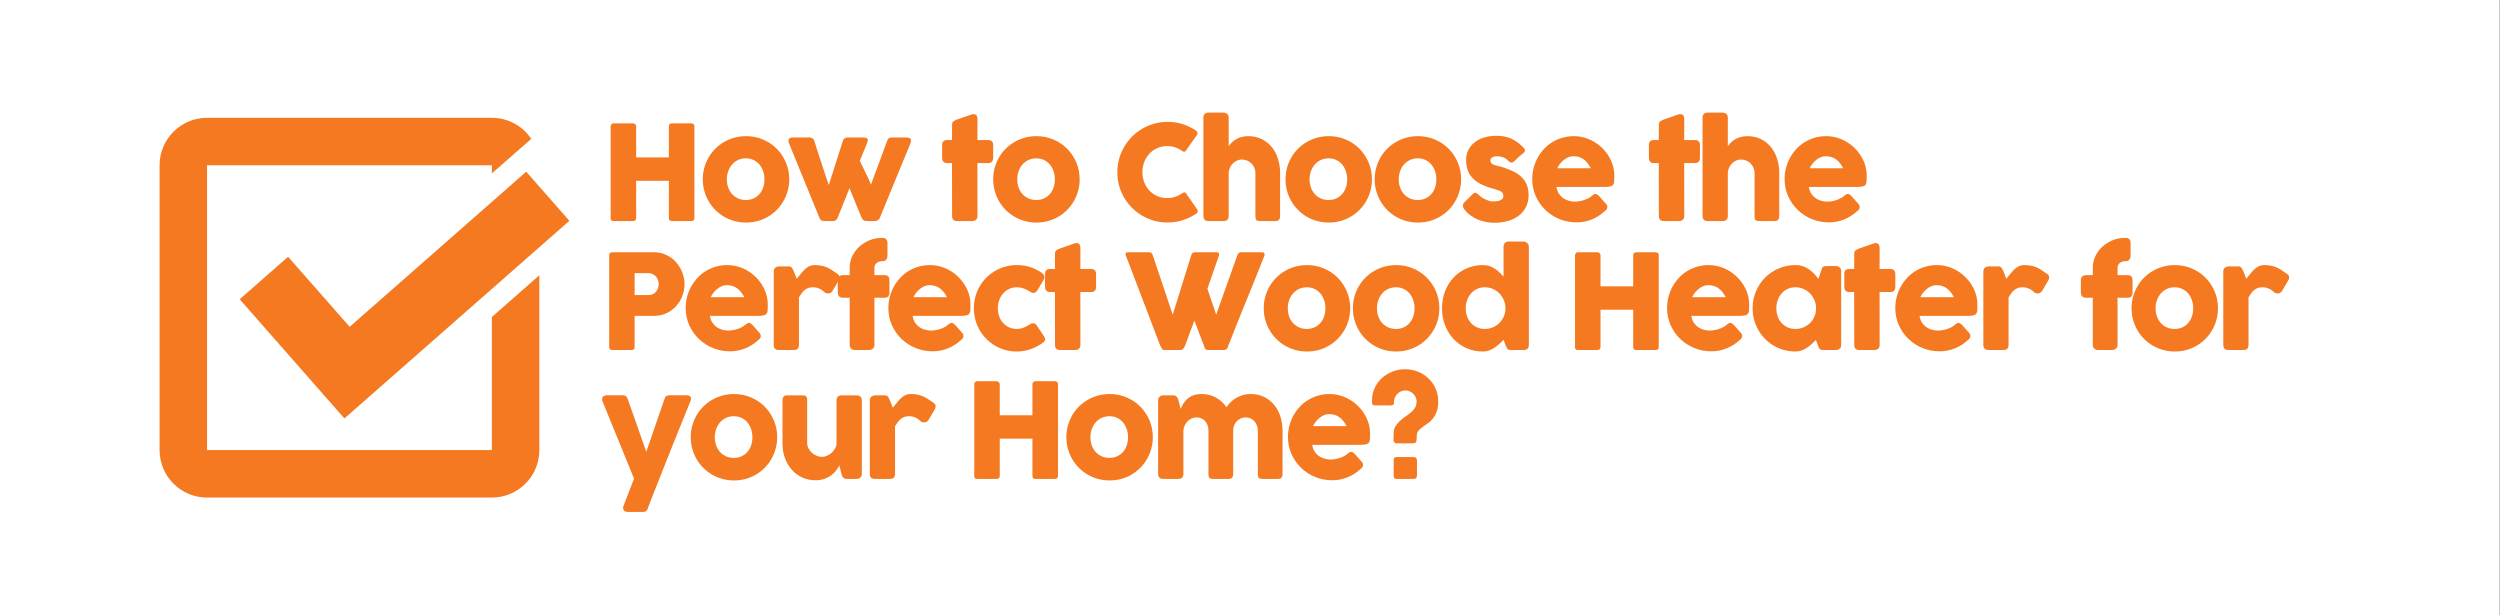 <svg xmlns="http://www.w3.org/2000/svg" xmlns:xlink="http://www.w3.org/1999/xlink" width="1625" zoomAndPan="magnify" viewBox="0 0 1218.75 300" height="400" preserveAspectRatio="xMidYMid meet" version="1.0"><rect x="0" y="0" width="1218.75" height="300" fill="#333333" stroke="none"/><defs><g/><clipPath id="c33108091a"><path d="M 0 0.031 L 1218.5 0.031 L 1218.5 299.969 L 0 299.969 Z M 0 0.031 " clip-rule="nonzero"/></clipPath><clipPath id="f4c915df23"><path d="M 77.348 57.434 L 263 57.434 L 263 242.645 L 77.348 242.645 Z M 77.348 57.434 " clip-rule="nonzero"/></clipPath></defs><g clip-path="url(#c33108091a)"><path fill="#ffffff" d="M 0 0.031 L 1218.5 0.031 L 1218.5 299.969 L 0 299.969 Z M 0 0.031 " fill-opacity="1" fill-rule="nonzero"/><path fill="#ffffff" d="M 0 0.031 L 1218.5 0.031 L 1218.5 299.969 L 0 299.969 Z M 0 0.031 " fill-opacity="1" fill-rule="nonzero"/></g><path fill="#f47920" d="M 146.871 180.051 L 167.184 203.176 L 167.902 203.996 L 277.566 107.648 L 256.527 83.703 L 170.461 159.324 L 140.441 125.172 L 116.848 145.898 Z M 146.871 180.051 " fill-opacity="1" fill-rule="nonzero"/><g clip-path="url(#f4c915df23)"><path fill="#f47920" d="M 239.781 219.422 L 100.938 219.422 L 100.938 80.574 L 239.781 80.574 L 239.781 84.535 L 258.992 67.703 C 254.84 61.512 247.797 57.434 239.781 57.434 L 100.938 57.434 C 88.156 57.434 77.793 67.797 77.793 80.574 L 77.793 219.422 C 77.793 232.199 88.156 242.562 100.938 242.562 L 239.781 242.562 C 252.566 242.562 262.926 232.199 262.926 219.422 L 262.926 134.203 L 239.781 154.535 Z M 239.781 219.422 " fill-opacity="1" fill-rule="nonzero"/></g><g fill="#f47920" fill-opacity="1"><g transform="translate(292.408, 107.767)"><g><path d="M 5.297 -46.234 C 5.316 -46.598 5.445 -46.922 5.688 -47.203 C 5.938 -47.492 6.266 -47.641 6.672 -47.641 L 16.203 -47.641 C 16.523 -47.641 16.859 -47.504 17.203 -47.234 C 17.547 -46.973 17.719 -46.641 17.719 -46.234 L 17.719 -31.031 L 33.656 -31.031 L 33.656 -46.234 C 33.656 -46.617 33.785 -46.945 34.047 -47.219 C 34.316 -47.5 34.672 -47.641 35.109 -47.641 L 44.5 -47.641 C 44.926 -47.641 45.301 -47.531 45.625 -47.312 C 45.945 -47.102 46.109 -46.766 46.109 -46.297 L 46.109 -1.406 C 46.109 -0.938 45.969 -0.582 45.688 -0.344 C 45.406 -0.113 45.039 0 44.594 0 L 35.109 0 C 34.672 0 34.316 -0.113 34.047 -0.344 C 33.785 -0.582 33.656 -0.938 33.656 -1.406 L 33.656 -19.641 L 17.719 -19.641 L 17.719 -1.406 C 17.719 -0.957 17.57 -0.609 17.281 -0.359 C 16.988 -0.117 16.598 0 16.109 0 L 6.672 0 C 5.773 0 5.316 -0.414 5.297 -1.25 Z M 5.297 -46.234 "/></g></g></g><g fill="#f47920" fill-opacity="1"><g transform="translate(340.017, 107.767)"><g><path d="M 2.594 -20.344 C 2.594 -22.312 2.844 -24.203 3.344 -26.016 C 3.852 -27.836 4.562 -29.523 5.469 -31.078 C 6.375 -32.629 7.461 -34.039 8.734 -35.312 C 10.016 -36.582 11.438 -37.664 13 -38.562 C 14.562 -39.469 16.242 -40.164 18.047 -40.656 C 19.859 -41.145 21.75 -41.391 23.719 -41.391 C 26.625 -41.391 29.352 -40.848 31.906 -39.766 C 34.469 -38.691 36.691 -37.207 38.578 -35.312 C 40.473 -33.414 41.973 -31.188 43.078 -28.625 C 44.18 -26.07 44.734 -23.312 44.734 -20.344 C 44.734 -18.375 44.477 -16.484 43.969 -14.672 C 43.469 -12.867 42.766 -11.188 41.859 -9.625 C 40.953 -8.062 39.859 -6.645 38.578 -5.375 C 37.305 -4.102 35.891 -3.008 34.328 -2.094 C 32.766 -1.188 31.086 -0.488 29.297 0 C 27.516 0.488 25.656 0.734 23.719 0.734 C 21.75 0.734 19.859 0.488 18.047 0 C 16.242 -0.488 14.562 -1.188 13 -2.094 C 11.438 -3.008 10.016 -4.102 8.734 -5.375 C 7.461 -6.645 6.375 -8.062 5.469 -9.625 C 4.562 -11.188 3.852 -12.867 3.344 -14.672 C 2.844 -16.484 2.594 -18.375 2.594 -20.344 Z M 14.312 -20.344 C 14.312 -18.926 14.531 -17.602 14.969 -16.375 C 15.406 -15.145 16.023 -14.082 16.828 -13.188 C 17.629 -12.289 18.602 -11.578 19.75 -11.047 C 20.895 -10.523 22.18 -10.266 23.609 -10.266 C 25.004 -10.266 26.258 -10.523 27.375 -11.047 C 28.5 -11.578 29.453 -12.289 30.234 -13.188 C 31.016 -14.082 31.613 -15.145 32.031 -16.375 C 32.445 -17.602 32.656 -18.926 32.656 -20.344 C 32.656 -21.707 32.445 -23.008 32.031 -24.25 C 31.613 -25.5 31.016 -26.594 30.234 -27.531 C 29.453 -28.469 28.5 -29.207 27.375 -29.75 C 26.258 -30.301 25.004 -30.578 23.609 -30.578 C 22.18 -30.578 20.895 -30.301 19.75 -29.75 C 18.602 -29.207 17.629 -28.469 16.828 -27.531 C 16.023 -26.594 15.406 -25.5 14.969 -24.25 C 14.531 -23.008 14.312 -21.707 14.312 -20.344 Z M 14.312 -20.344 "/></g></g></g><g fill="#f47920" fill-opacity="1"><g transform="translate(383.487, 107.767)"><g><path d="M 1.281 -37.578 C 0.852 -38.453 0.77 -39.195 1.031 -39.812 C 1.301 -40.438 1.941 -40.75 2.953 -40.75 L 11.172 -40.75 C 11.723 -40.75 12.207 -40.598 12.625 -40.297 C 13.039 -39.992 13.336 -39.566 13.516 -39.016 C 13.867 -37.879 14.266 -36.609 14.703 -35.203 C 15.148 -33.805 15.613 -32.379 16.094 -30.922 C 16.57 -29.473 17.047 -28.031 17.516 -26.594 C 17.984 -25.164 18.414 -23.848 18.812 -22.641 C 19.207 -21.43 19.562 -20.375 19.875 -19.469 C 20.188 -18.57 20.414 -17.93 20.562 -17.547 L 27.375 -39.016 C 27.645 -39.703 27.957 -40.16 28.312 -40.391 C 28.664 -40.629 29.164 -40.75 29.812 -40.75 L 37.406 -40.75 C 38.031 -40.75 38.504 -40.672 38.828 -40.516 C 39.148 -40.367 39.363 -40.164 39.469 -39.906 C 39.57 -39.656 39.594 -39.363 39.531 -39.031 C 39.469 -38.695 39.359 -38.348 39.203 -37.984 L 35.672 -29.359 C 35.828 -28.992 36.117 -28.379 36.547 -27.516 C 36.973 -26.648 37.457 -25.664 38 -24.562 C 38.551 -23.457 39.109 -22.301 39.672 -21.094 C 40.242 -19.883 40.723 -18.758 41.109 -17.719 L 48.969 -39.016 C 49.238 -39.703 49.52 -40.16 49.812 -40.391 C 50.102 -40.629 50.535 -40.75 51.109 -40.75 L 58.203 -40.75 C 59.234 -40.75 59.941 -40.555 60.328 -40.172 C 60.711 -39.785 60.734 -39.055 60.391 -37.984 L 45.344 -1.375 C 45.145 -0.988 44.848 -0.66 44.453 -0.391 C 44.055 -0.129 43.484 0 42.734 0 L 39.375 0 C 38.539 0 37.93 -0.129 37.547 -0.391 C 37.16 -0.66 36.848 -1.008 36.609 -1.438 L 30.641 -16.016 L 24.766 -1.375 C 24.535 -0.988 24.258 -0.66 23.938 -0.391 C 23.613 -0.129 23.133 0 22.5 0 L 18.672 0 C 17.816 0 17.211 -0.117 16.859 -0.359 C 16.504 -0.609 16.242 -0.945 16.078 -1.375 Z M 1.281 -37.578 "/></g></g></g><g fill="#f47920" fill-opacity="1"><g transform="translate(441.49, 107.767)"><g/></g></g><g fill="#f47920" fill-opacity="1"><g transform="translate(457.819, 107.767)"><g><path d="M 6.328 -47.109 C 6.328 -47.766 6.547 -48.258 6.984 -48.594 C 7.422 -48.926 8.047 -49.242 8.859 -49.547 L 16.141 -52.078 C 16.242 -52.098 16.344 -52.109 16.438 -52.109 C 16.539 -52.109 16.633 -52.109 16.719 -52.109 C 17.508 -52.109 18.035 -51.879 18.297 -51.422 C 18.566 -50.961 18.703 -50.359 18.703 -49.609 L 18.672 -39.5 L 24.031 -39.5 C 24.719 -39.5 25.273 -39.297 25.703 -38.891 C 26.129 -38.484 26.344 -37.875 26.344 -37.062 L 26.344 -30.859 C 26.344 -29.961 26.129 -29.305 25.703 -28.891 C 25.273 -28.473 24.719 -28.266 24.031 -28.266 L 18.672 -28.266 L 18.703 -2.469 C 18.703 -1.656 18.469 -1.039 18 -0.625 C 17.531 -0.207 16.879 0 16.047 0 L 8.797 0 C 7.148 0 6.328 -0.82 6.328 -2.469 L 6.281 -28.266 L 3.953 -28.266 C 2.297 -28.266 1.469 -29.129 1.469 -30.859 L 1.469 -37.062 C 1.469 -38.688 2.297 -39.5 3.953 -39.5 L 6.281 -39.5 Z M 6.328 -47.109 "/></g></g></g><g fill="#f47920" fill-opacity="1"><g transform="translate(481.592, 107.767)"><g><path d="M 2.594 -20.344 C 2.594 -22.312 2.844 -24.203 3.344 -26.016 C 3.852 -27.836 4.562 -29.523 5.469 -31.078 C 6.375 -32.629 7.461 -34.039 8.734 -35.312 C 10.016 -36.582 11.438 -37.664 13 -38.562 C 14.562 -39.469 16.242 -40.164 18.047 -40.656 C 19.859 -41.145 21.75 -41.391 23.719 -41.391 C 26.625 -41.391 29.352 -40.848 31.906 -39.766 C 34.469 -38.691 36.691 -37.207 38.578 -35.312 C 40.473 -33.414 41.973 -31.188 43.078 -28.625 C 44.18 -26.07 44.734 -23.312 44.734 -20.344 C 44.734 -18.375 44.477 -16.484 43.969 -14.672 C 43.469 -12.867 42.766 -11.188 41.859 -9.625 C 40.953 -8.062 39.859 -6.645 38.578 -5.375 C 37.305 -4.102 35.891 -3.008 34.328 -2.094 C 32.766 -1.188 31.086 -0.488 29.297 0 C 27.516 0.488 25.656 0.734 23.719 0.734 C 21.75 0.734 19.859 0.488 18.047 0 C 16.242 -0.488 14.562 -1.188 13 -2.094 C 11.438 -3.008 10.016 -4.102 8.734 -5.375 C 7.461 -6.645 6.375 -8.062 5.469 -9.625 C 4.562 -11.188 3.852 -12.867 3.344 -14.672 C 2.844 -16.484 2.594 -18.375 2.594 -20.344 Z M 14.312 -20.344 C 14.312 -18.926 14.531 -17.602 14.969 -16.375 C 15.406 -15.145 16.023 -14.082 16.828 -13.188 C 17.629 -12.289 18.602 -11.578 19.75 -11.047 C 20.895 -10.523 22.18 -10.266 23.609 -10.266 C 25.004 -10.266 26.258 -10.523 27.375 -11.047 C 28.5 -11.578 29.453 -12.289 30.234 -13.188 C 31.016 -14.082 31.613 -15.145 32.031 -16.375 C 32.445 -17.602 32.656 -18.926 32.656 -20.344 C 32.656 -21.707 32.445 -23.008 32.031 -24.25 C 31.613 -25.5 31.016 -26.594 30.234 -27.531 C 29.453 -28.469 28.5 -29.207 27.375 -29.75 C 26.258 -30.301 25.004 -30.578 23.609 -30.578 C 22.18 -30.578 20.895 -30.301 19.75 -29.75 C 18.602 -29.207 17.629 -28.469 16.828 -27.531 C 16.023 -26.594 15.406 -25.5 14.969 -24.25 C 14.531 -23.008 14.312 -21.707 14.312 -20.344 Z M 14.312 -20.344 "/></g></g></g><g fill="#f47920" fill-opacity="1"><g transform="translate(525.062, 107.767)"><g/></g></g><g fill="#f47920" fill-opacity="1"><g transform="translate(541.391, 107.767)"><g><path d="M 41.516 -44.188 C 41.879 -43.969 42.145 -43.688 42.312 -43.344 C 42.488 -43 42.457 -42.594 42.219 -42.125 L 36.797 -34.422 C 36.566 -34.055 36.316 -33.848 36.047 -33.797 C 35.773 -33.742 35.445 -33.836 35.062 -34.078 C 34.02 -34.867 32.867 -35.477 31.609 -35.906 C 30.348 -36.332 29.008 -36.547 27.594 -36.547 C 25.844 -36.547 24.227 -36.211 22.75 -35.547 C 21.27 -34.891 19.992 -33.984 18.922 -32.828 C 17.859 -31.672 17.023 -30.32 16.422 -28.781 C 15.828 -27.238 15.531 -25.594 15.531 -23.844 C 15.531 -22.082 15.828 -20.438 16.422 -18.906 C 17.023 -17.383 17.859 -16.051 18.922 -14.906 C 19.992 -13.758 21.27 -12.852 22.75 -12.188 C 24.227 -11.531 25.844 -11.203 27.594 -11.203 C 29.008 -11.203 30.359 -11.422 31.641 -11.859 C 32.922 -12.297 34.086 -12.91 35.141 -13.703 C 35.523 -13.93 35.844 -14.023 36.094 -13.984 C 36.352 -13.941 36.609 -13.75 36.859 -13.406 L 42.359 -5.516 C 42.586 -5.047 42.613 -4.648 42.438 -4.328 C 42.27 -4.004 42.004 -3.738 41.641 -3.531 C 39.629 -2.188 37.461 -1.145 35.141 -0.406 C 32.828 0.332 30.383 0.703 27.812 0.703 C 25.551 0.703 23.375 0.414 21.281 -0.156 C 19.195 -0.738 17.242 -1.562 15.422 -2.625 C 13.609 -3.695 11.957 -4.973 10.469 -6.453 C 8.988 -7.941 7.711 -9.594 6.641 -11.406 C 5.566 -13.219 4.742 -15.164 4.172 -17.25 C 3.598 -19.332 3.312 -21.508 3.312 -23.781 C 3.312 -26.039 3.598 -28.211 4.172 -30.297 C 4.742 -32.391 5.566 -34.348 6.641 -36.172 C 7.711 -38.004 8.988 -39.664 10.469 -41.156 C 11.957 -42.656 13.609 -43.938 15.422 -45 C 17.242 -46.062 19.195 -46.883 21.281 -47.469 C 23.375 -48.062 25.551 -48.359 27.812 -48.359 C 30.383 -48.359 32.805 -48 35.078 -47.281 C 37.359 -46.562 39.504 -45.531 41.516 -44.188 Z M 41.516 -44.188 "/></g></g></g><g fill="#f47920" fill-opacity="1"><g transform="translate(582.808, 107.767)"><g><path d="M 16.172 -36.484 C 16.578 -37.078 17.066 -37.664 17.641 -38.25 C 18.223 -38.844 18.906 -39.367 19.688 -39.828 C 20.469 -40.297 21.352 -40.672 22.344 -40.953 C 23.344 -41.242 24.473 -41.391 25.734 -41.391 C 28.172 -41.391 30.348 -40.914 32.266 -39.969 C 34.18 -39.031 35.805 -37.75 37.141 -36.125 C 38.473 -34.5 39.488 -32.598 40.188 -30.422 C 40.883 -28.254 41.234 -25.941 41.234 -23.484 L 41.234 -2.469 C 41.234 -1.656 41.055 -1.039 40.703 -0.625 C 40.348 -0.207 39.785 0 39.016 0 L 31.609 0 C 30.68 0 30.047 -0.156 29.703 -0.469 C 29.367 -0.781 29.203 -1.383 29.203 -2.281 L 29.203 -23.484 C 29.203 -24.398 29.023 -25.254 28.672 -26.047 C 28.316 -26.836 27.836 -27.523 27.234 -28.109 C 26.641 -28.703 25.941 -29.164 25.141 -29.5 C 24.336 -29.832 23.488 -30 22.594 -30 C 21.82 -30 21.066 -29.844 20.328 -29.531 C 19.586 -29.219 18.922 -28.781 18.328 -28.219 C 17.742 -27.656 17.254 -26.977 16.859 -26.188 C 16.461 -25.395 16.234 -24.516 16.172 -23.547 L 16.172 -2.375 C 16.172 -2.008 16.098 -1.645 15.953 -1.281 C 15.816 -0.914 15.613 -0.641 15.344 -0.453 C 15.062 -0.273 14.797 -0.156 14.547 -0.094 C 14.305 -0.031 14.023 0 13.703 0 L 6.453 0 C 5.523 0 4.859 -0.223 4.453 -0.672 C 4.047 -1.117 3.844 -1.719 3.844 -2.469 L 3.844 -50.438 C 3.844 -51.164 4.047 -51.754 4.453 -52.203 C 4.859 -52.648 5.523 -52.875 6.453 -52.875 L 13.703 -52.875 C 14.191 -52.875 14.738 -52.703 15.344 -52.359 C 15.613 -52.172 15.816 -51.895 15.953 -51.531 C 16.098 -51.164 16.172 -50.82 16.172 -50.5 Z M 16.172 -36.484 "/></g></g></g><g fill="#f47920" fill-opacity="1"><g transform="translate(624.097, 107.767)"><g><path d="M 2.594 -20.344 C 2.594 -22.312 2.844 -24.203 3.344 -26.016 C 3.852 -27.836 4.562 -29.523 5.469 -31.078 C 6.375 -32.629 7.461 -34.039 8.734 -35.312 C 10.016 -36.582 11.438 -37.664 13 -38.562 C 14.562 -39.469 16.242 -40.164 18.047 -40.656 C 19.859 -41.145 21.75 -41.391 23.719 -41.391 C 26.625 -41.391 29.352 -40.848 31.906 -39.766 C 34.469 -38.691 36.691 -37.207 38.578 -35.312 C 40.473 -33.414 41.973 -31.188 43.078 -28.625 C 44.18 -26.07 44.734 -23.312 44.734 -20.344 C 44.734 -18.375 44.477 -16.484 43.969 -14.672 C 43.469 -12.867 42.766 -11.188 41.859 -9.625 C 40.953 -8.062 39.859 -6.645 38.578 -5.375 C 37.305 -4.102 35.891 -3.008 34.328 -2.094 C 32.766 -1.188 31.086 -0.488 29.297 0 C 27.516 0.488 25.656 0.734 23.719 0.734 C 21.75 0.734 19.859 0.488 18.047 0 C 16.242 -0.488 14.562 -1.188 13 -2.094 C 11.438 -3.008 10.016 -4.102 8.734 -5.375 C 7.461 -6.645 6.375 -8.062 5.469 -9.625 C 4.562 -11.188 3.852 -12.867 3.344 -14.672 C 2.844 -16.484 2.594 -18.375 2.594 -20.344 Z M 14.312 -20.344 C 14.312 -18.926 14.531 -17.602 14.969 -16.375 C 15.406 -15.145 16.023 -14.082 16.828 -13.188 C 17.629 -12.289 18.602 -11.578 19.75 -11.047 C 20.895 -10.523 22.18 -10.266 23.609 -10.266 C 25.004 -10.266 26.258 -10.523 27.375 -11.047 C 28.5 -11.578 29.453 -12.289 30.234 -13.188 C 31.016 -14.082 31.613 -15.145 32.031 -16.375 C 32.445 -17.602 32.656 -18.926 32.656 -20.344 C 32.656 -21.707 32.445 -23.008 32.031 -24.25 C 31.613 -25.5 31.016 -26.594 30.234 -27.531 C 29.453 -28.469 28.5 -29.207 27.375 -29.75 C 26.258 -30.301 25.004 -30.578 23.609 -30.578 C 22.18 -30.578 20.895 -30.301 19.75 -29.75 C 18.602 -29.207 17.629 -28.469 16.828 -27.531 C 16.023 -26.594 15.406 -25.5 14.969 -24.25 C 14.531 -23.008 14.312 -21.707 14.312 -20.344 Z M 14.312 -20.344 "/></g></g></g><g fill="#f47920" fill-opacity="1"><g transform="translate(667.568, 107.767)"><g><path d="M 2.594 -20.344 C 2.594 -22.312 2.844 -24.203 3.344 -26.016 C 3.852 -27.836 4.562 -29.523 5.469 -31.078 C 6.375 -32.629 7.461 -34.039 8.734 -35.312 C 10.016 -36.582 11.438 -37.664 13 -38.562 C 14.562 -39.469 16.242 -40.164 18.047 -40.656 C 19.859 -41.145 21.75 -41.391 23.719 -41.391 C 26.625 -41.391 29.352 -40.848 31.906 -39.766 C 34.469 -38.691 36.691 -37.207 38.578 -35.312 C 40.473 -33.414 41.973 -31.188 43.078 -28.625 C 44.18 -26.07 44.734 -23.312 44.734 -20.344 C 44.734 -18.375 44.477 -16.484 43.969 -14.672 C 43.469 -12.867 42.766 -11.188 41.859 -9.625 C 40.953 -8.062 39.859 -6.645 38.578 -5.375 C 37.305 -4.102 35.891 -3.008 34.328 -2.094 C 32.766 -1.188 31.086 -0.488 29.297 0 C 27.516 0.488 25.656 0.734 23.719 0.734 C 21.75 0.734 19.859 0.488 18.047 0 C 16.242 -0.488 14.562 -1.188 13 -2.094 C 11.438 -3.008 10.016 -4.102 8.734 -5.375 C 7.461 -6.645 6.375 -8.062 5.469 -9.625 C 4.562 -11.188 3.852 -12.867 3.344 -14.672 C 2.844 -16.484 2.594 -18.375 2.594 -20.344 Z M 14.312 -20.344 C 14.312 -18.926 14.531 -17.602 14.969 -16.375 C 15.406 -15.145 16.023 -14.082 16.828 -13.188 C 17.629 -12.289 18.602 -11.578 19.75 -11.047 C 20.895 -10.523 22.18 -10.266 23.609 -10.266 C 25.004 -10.266 26.258 -10.523 27.375 -11.047 C 28.5 -11.578 29.453 -12.289 30.234 -13.188 C 31.016 -14.082 31.613 -15.145 32.031 -16.375 C 32.445 -17.602 32.656 -18.926 32.656 -20.344 C 32.656 -21.707 32.445 -23.008 32.031 -24.25 C 31.613 -25.5 31.016 -26.594 30.234 -27.531 C 29.453 -28.469 28.5 -29.207 27.375 -29.75 C 26.258 -30.301 25.004 -30.578 23.609 -30.578 C 22.18 -30.578 20.895 -30.301 19.75 -29.75 C 18.602 -29.207 17.629 -28.469 16.828 -27.531 C 16.023 -26.594 15.406 -25.5 14.969 -24.25 C 14.531 -23.008 14.312 -21.707 14.312 -20.344 Z M 14.312 -20.344 "/></g></g></g><g fill="#f47920" fill-opacity="1"><g transform="translate(711.038, 107.767)"><g><path d="M 9.953 -12.672 C 10.523 -12.098 11.145 -11.613 11.812 -11.219 C 12.488 -10.82 13.141 -10.5 13.766 -10.25 C 14.391 -10 14.938 -9.82 15.406 -9.719 C 15.875 -9.613 16.191 -9.562 16.359 -9.562 C 16.766 -9.562 17.281 -9.578 17.906 -9.609 C 18.539 -9.641 19.145 -9.734 19.719 -9.891 C 20.301 -10.055 20.801 -10.32 21.219 -10.688 C 21.633 -11.051 21.844 -11.562 21.844 -12.219 C 21.844 -12.82 21.723 -13.301 21.484 -13.656 C 21.254 -14.008 20.914 -14.305 20.469 -14.547 C 20.02 -14.797 19.469 -15.016 18.812 -15.203 C 18.164 -15.398 17.438 -15.625 16.625 -15.875 C 14.051 -16.562 11.93 -17.383 10.266 -18.344 C 8.598 -19.312 7.273 -20.391 6.297 -21.578 C 5.328 -22.766 4.648 -24.039 4.266 -25.406 C 3.879 -26.781 3.688 -28.227 3.688 -29.75 C 3.688 -31.52 4.039 -33.129 4.75 -34.578 C 5.457 -36.035 6.461 -37.281 7.766 -38.312 C 9.066 -39.352 10.625 -40.156 12.438 -40.719 C 14.258 -41.289 16.285 -41.578 18.516 -41.578 C 19.859 -41.578 21.117 -41.461 22.297 -41.234 C 23.473 -41.016 24.594 -40.664 25.656 -40.188 C 26.727 -39.707 27.773 -39.086 28.797 -38.328 C 29.816 -37.566 30.828 -36.66 31.828 -35.609 C 32.191 -35.18 32.379 -34.781 32.391 -34.406 C 32.398 -34.031 32.16 -33.629 31.672 -33.203 C 30.836 -32.523 30.039 -31.852 29.281 -31.188 C 28.52 -30.52 27.734 -29.781 26.922 -28.969 C 26.66 -28.758 26.398 -28.629 26.141 -28.578 C 25.891 -28.523 25.645 -28.531 25.406 -28.594 C 25.176 -28.656 24.953 -28.758 24.734 -28.906 C 24.523 -29.062 24.332 -29.242 24.156 -29.453 C 23.406 -30.285 22.551 -30.848 21.594 -31.141 C 20.633 -31.43 19.738 -31.578 18.906 -31.578 C 17.852 -31.578 17.016 -31.395 16.391 -31.031 C 15.773 -30.664 15.488 -30.109 15.531 -29.359 C 15.57 -28.805 15.781 -28.375 16.156 -28.062 C 16.531 -27.75 16.988 -27.492 17.531 -27.297 C 18.082 -27.109 18.66 -26.953 19.266 -26.828 C 19.879 -26.711 20.441 -26.582 20.953 -26.438 C 22.879 -25.82 24.645 -25.148 26.25 -24.422 C 27.852 -23.691 29.242 -22.797 30.422 -21.734 C 31.598 -20.68 32.508 -19.414 33.156 -17.938 C 33.812 -16.457 34.141 -14.66 34.141 -12.547 C 34.141 -10.43 33.719 -8.535 32.875 -6.859 C 32.031 -5.191 30.867 -3.789 29.391 -2.656 C 27.91 -1.531 26.16 -0.664 24.141 -0.062 C 22.117 0.531 19.941 0.828 17.609 0.828 C 16.285 0.828 14.938 0.707 13.562 0.469 C 12.195 0.238 10.875 -0.133 9.594 -0.656 C 8.312 -1.176 7.094 -1.848 5.938 -2.672 C 4.781 -3.504 3.754 -4.504 2.859 -5.672 C 2.617 -5.973 2.441 -6.289 2.328 -6.625 C 2.211 -6.957 2.16 -7.281 2.172 -7.594 C 2.18 -7.914 2.242 -8.211 2.359 -8.484 C 2.473 -8.754 2.66 -8.984 2.922 -9.172 L 7.062 -13.312 C 7.57 -13.738 8.023 -13.891 8.422 -13.766 C 8.816 -13.641 9.328 -13.273 9.953 -12.672 Z M 9.953 -12.672 "/></g></g></g><g fill="#f47920" fill-opacity="1"><g transform="translate(744.403, 107.767)"><g><path d="M 37.984 -4.875 C 36.109 -3.145 33.992 -1.789 31.641 -0.812 C 29.285 0.156 26.789 0.641 24.156 0.641 C 21.227 0.641 18.457 0.109 15.844 -0.953 C 13.238 -2.023 10.953 -3.508 8.984 -5.406 C 7.016 -7.301 5.453 -9.531 4.297 -12.094 C 3.141 -14.664 2.562 -17.457 2.562 -20.469 C 2.562 -22.352 2.789 -24.176 3.25 -25.938 C 3.719 -27.707 4.375 -29.359 5.219 -30.891 C 6.062 -32.43 7.086 -33.848 8.297 -35.141 C 9.504 -36.441 10.852 -37.551 12.344 -38.469 C 13.844 -39.383 15.469 -40.098 17.219 -40.609 C 18.977 -41.129 20.832 -41.391 22.781 -41.391 C 24.551 -41.391 26.27 -41.156 27.938 -40.688 C 29.613 -40.219 31.18 -39.551 32.641 -38.688 C 34.109 -37.832 35.453 -36.805 36.672 -35.609 C 37.891 -34.41 38.938 -33.098 39.812 -31.672 C 40.695 -30.254 41.379 -28.738 41.859 -27.125 C 42.336 -25.508 42.578 -23.848 42.578 -22.141 C 42.578 -21.023 42.562 -20.113 42.531 -19.406 C 42.5 -18.707 42.332 -18.148 42.031 -17.734 C 41.727 -17.316 41.227 -17.023 40.531 -16.859 C 39.844 -16.703 38.82 -16.625 37.469 -16.625 L 14.375 -16.625 C 14.594 -15.25 15.023 -14.102 15.672 -13.188 C 16.328 -12.27 17.082 -11.535 17.938 -10.984 C 18.789 -10.441 19.695 -10.051 20.656 -9.812 C 21.625 -9.582 22.535 -9.469 23.391 -9.469 C 24.16 -9.469 24.953 -9.547 25.766 -9.703 C 26.578 -9.867 27.363 -10.082 28.125 -10.344 C 28.883 -10.613 29.578 -10.926 30.203 -11.281 C 30.836 -11.633 31.348 -12.004 31.734 -12.391 C 32.078 -12.66 32.367 -12.863 32.609 -13 C 32.859 -13.145 33.125 -13.219 33.406 -13.219 C 33.676 -13.219 33.957 -13.117 34.25 -12.922 C 34.539 -12.734 34.867 -12.457 35.234 -12.094 L 38.625 -8.25 C 38.863 -7.969 39.016 -7.711 39.078 -7.484 C 39.141 -7.266 39.172 -7.035 39.172 -6.797 C 39.172 -6.367 39.051 -6 38.812 -5.688 C 38.582 -5.383 38.305 -5.113 37.984 -4.875 Z M 22.562 -31.609 C 21.727 -31.609 20.922 -31.441 20.141 -31.109 C 19.359 -30.773 18.625 -30.328 17.938 -29.766 C 17.25 -29.211 16.629 -28.582 16.078 -27.875 C 15.535 -27.176 15.098 -26.461 14.766 -25.734 L 31.156 -25.734 C 30.707 -26.566 30.219 -27.336 29.688 -28.047 C 29.164 -28.754 28.566 -29.375 27.891 -29.906 C 27.223 -30.438 26.453 -30.852 25.578 -31.156 C 24.711 -31.457 23.707 -31.609 22.562 -31.609 Z M 22.562 -31.609 "/></g></g></g><g fill="#f47920" fill-opacity="1"><g transform="translate(786.044, 107.767)"><g/></g></g><g fill="#f47920" fill-opacity="1"><g transform="translate(802.373, 107.767)"><g><path d="M 6.328 -47.109 C 6.328 -47.766 6.547 -48.258 6.984 -48.594 C 7.422 -48.926 8.047 -49.242 8.859 -49.547 L 16.141 -52.078 C 16.242 -52.098 16.344 -52.109 16.438 -52.109 C 16.539 -52.109 16.633 -52.109 16.719 -52.109 C 17.508 -52.109 18.035 -51.879 18.297 -51.422 C 18.566 -50.961 18.703 -50.359 18.703 -49.609 L 18.672 -39.5 L 24.031 -39.5 C 24.719 -39.5 25.273 -39.297 25.703 -38.891 C 26.129 -38.484 26.344 -37.875 26.344 -37.062 L 26.344 -30.859 C 26.344 -29.961 26.129 -29.305 25.703 -28.891 C 25.273 -28.473 24.719 -28.266 24.031 -28.266 L 18.672 -28.266 L 18.703 -2.469 C 18.703 -1.656 18.469 -1.039 18 -0.625 C 17.531 -0.207 16.879 0 16.047 0 L 8.797 0 C 7.148 0 6.328 -0.82 6.328 -2.469 L 6.281 -28.266 L 3.953 -28.266 C 2.297 -28.266 1.469 -29.129 1.469 -30.859 L 1.469 -37.062 C 1.469 -38.688 2.297 -39.5 3.953 -39.5 L 6.281 -39.5 Z M 6.328 -47.109 "/></g></g></g><g fill="#f47920" fill-opacity="1"><g transform="translate(826.146, 107.767)"><g><path d="M 16.172 -36.484 C 16.578 -37.078 17.066 -37.664 17.641 -38.25 C 18.223 -38.844 18.906 -39.367 19.688 -39.828 C 20.469 -40.297 21.352 -40.672 22.344 -40.953 C 23.344 -41.242 24.473 -41.391 25.734 -41.391 C 28.172 -41.391 30.348 -40.914 32.266 -39.969 C 34.18 -39.031 35.805 -37.75 37.141 -36.125 C 38.473 -34.5 39.488 -32.598 40.188 -30.422 C 40.883 -28.254 41.234 -25.941 41.234 -23.484 L 41.234 -2.469 C 41.234 -1.656 41.055 -1.039 40.703 -0.625 C 40.348 -0.207 39.785 0 39.016 0 L 31.609 0 C 30.68 0 30.047 -0.156 29.703 -0.469 C 29.367 -0.781 29.203 -1.383 29.203 -2.281 L 29.203 -23.484 C 29.203 -24.398 29.023 -25.254 28.672 -26.047 C 28.316 -26.836 27.836 -27.523 27.234 -28.109 C 26.641 -28.703 25.941 -29.164 25.141 -29.5 C 24.336 -29.832 23.488 -30 22.594 -30 C 21.82 -30 21.066 -29.844 20.328 -29.531 C 19.586 -29.219 18.922 -28.781 18.328 -28.219 C 17.742 -27.656 17.254 -26.977 16.859 -26.188 C 16.461 -25.395 16.234 -24.516 16.172 -23.547 L 16.172 -2.375 C 16.172 -2.008 16.098 -1.645 15.953 -1.281 C 15.816 -0.914 15.613 -0.641 15.344 -0.453 C 15.062 -0.273 14.797 -0.156 14.547 -0.094 C 14.305 -0.031 14.023 0 13.703 0 L 6.453 0 C 5.523 0 4.859 -0.223 4.453 -0.672 C 4.047 -1.117 3.844 -1.719 3.844 -2.469 L 3.844 -50.438 C 3.844 -51.164 4.047 -51.754 4.453 -52.203 C 4.859 -52.648 5.523 -52.875 6.453 -52.875 L 13.703 -52.875 C 14.191 -52.875 14.738 -52.703 15.344 -52.359 C 15.613 -52.172 15.816 -51.895 15.953 -51.531 C 16.098 -51.164 16.172 -50.82 16.172 -50.5 Z M 16.172 -36.484 "/></g></g></g><g fill="#f47920" fill-opacity="1"><g transform="translate(867.435, 107.767)"><g><path d="M 37.984 -4.875 C 36.109 -3.145 33.992 -1.789 31.641 -0.812 C 29.285 0.156 26.789 0.641 24.156 0.641 C 21.227 0.641 18.457 0.109 15.844 -0.953 C 13.238 -2.023 10.953 -3.508 8.984 -5.406 C 7.016 -7.301 5.453 -9.531 4.297 -12.094 C 3.141 -14.664 2.562 -17.457 2.562 -20.469 C 2.562 -22.352 2.789 -24.176 3.25 -25.938 C 3.719 -27.707 4.375 -29.359 5.219 -30.891 C 6.062 -32.43 7.086 -33.848 8.297 -35.141 C 9.504 -36.441 10.852 -37.551 12.344 -38.469 C 13.844 -39.383 15.469 -40.098 17.219 -40.609 C 18.977 -41.129 20.832 -41.391 22.781 -41.391 C 24.551 -41.391 26.27 -41.156 27.938 -40.688 C 29.613 -40.219 31.18 -39.551 32.641 -38.688 C 34.109 -37.832 35.453 -36.805 36.672 -35.609 C 37.891 -34.41 38.938 -33.098 39.812 -31.672 C 40.695 -30.254 41.379 -28.738 41.859 -27.125 C 42.336 -25.508 42.578 -23.848 42.578 -22.141 C 42.578 -21.023 42.562 -20.113 42.531 -19.406 C 42.5 -18.707 42.332 -18.148 42.031 -17.734 C 41.727 -17.316 41.227 -17.023 40.531 -16.859 C 39.844 -16.703 38.82 -16.625 37.469 -16.625 L 14.375 -16.625 C 14.594 -15.25 15.023 -14.102 15.672 -13.188 C 16.328 -12.27 17.082 -11.535 17.938 -10.984 C 18.789 -10.441 19.695 -10.051 20.656 -9.812 C 21.625 -9.582 22.535 -9.469 23.391 -9.469 C 24.16 -9.469 24.953 -9.547 25.766 -9.703 C 26.578 -9.867 27.363 -10.082 28.125 -10.344 C 28.883 -10.613 29.578 -10.926 30.203 -11.281 C 30.836 -11.633 31.348 -12.004 31.734 -12.391 C 32.078 -12.66 32.367 -12.863 32.609 -13 C 32.859 -13.145 33.125 -13.219 33.406 -13.219 C 33.676 -13.219 33.957 -13.117 34.25 -12.922 C 34.539 -12.734 34.867 -12.457 35.234 -12.094 L 38.625 -8.25 C 38.863 -7.969 39.016 -7.711 39.078 -7.484 C 39.141 -7.266 39.172 -7.035 39.172 -6.797 C 39.172 -6.367 39.051 -6 38.812 -5.688 C 38.582 -5.383 38.305 -5.113 37.984 -4.875 Z M 22.562 -31.609 C 21.727 -31.609 20.922 -31.441 20.141 -31.109 C 19.359 -30.773 18.625 -30.328 17.938 -29.766 C 17.25 -29.211 16.629 -28.582 16.078 -27.875 C 15.535 -27.176 15.098 -26.461 14.766 -25.734 L 31.156 -25.734 C 30.707 -26.566 30.219 -27.336 29.688 -28.047 C 29.164 -28.754 28.566 -29.375 27.891 -29.906 C 27.223 -30.438 26.453 -30.852 25.578 -31.156 C 24.711 -31.457 23.707 -31.609 22.562 -31.609 Z M 22.562 -31.609 "/></g></g></g><g fill="#f47920" fill-opacity="1"><g transform="translate(292.408, 170.626)"><g><path d="M 4.562 -46.172 C 4.562 -46.617 4.676 -46.973 4.906 -47.234 C 5.145 -47.504 5.5 -47.641 5.969 -47.641 L 26.469 -47.641 C 27.945 -47.641 29.336 -47.438 30.641 -47.031 C 31.941 -46.625 33.141 -46.062 34.234 -45.344 C 35.328 -44.633 36.312 -43.781 37.188 -42.781 C 38.062 -41.789 38.801 -40.719 39.406 -39.562 C 40.02 -38.406 40.488 -37.191 40.812 -35.922 C 41.133 -34.648 41.297 -33.359 41.297 -32.047 C 41.297 -30.129 40.945 -28.25 40.25 -26.406 C 39.551 -24.562 38.562 -22.922 37.281 -21.484 C 36 -20.055 34.457 -18.898 32.656 -18.016 C 30.863 -17.129 28.879 -16.676 26.703 -16.656 L 16.969 -16.656 L 16.969 -1.375 C 16.969 -0.457 16.477 0 15.5 0 L 5.969 0 C 5.539 0 5.195 -0.109 4.938 -0.328 C 4.688 -0.555 4.562 -0.906 4.562 -1.375 Z M 28.719 -32.125 C 28.719 -32.758 28.602 -33.395 28.375 -34.031 C 28.156 -34.676 27.832 -35.25 27.406 -35.75 C 26.977 -36.258 26.457 -36.672 25.844 -36.984 C 25.238 -37.305 24.551 -37.469 23.781 -37.469 L 16.969 -37.469 L 16.969 -26.766 L 23.781 -26.766 C 24.551 -26.766 25.242 -26.914 25.859 -27.219 C 26.484 -27.531 27.004 -27.93 27.422 -28.422 C 27.836 -28.922 28.156 -29.488 28.375 -30.125 C 28.602 -30.77 28.719 -31.438 28.719 -32.125 Z M 28.719 -32.125 "/></g></g></g><g fill="#f47920" fill-opacity="1"><g transform="translate(331.707, 170.626)"><g><path d="M 37.984 -4.875 C 36.109 -3.145 33.992 -1.789 31.641 -0.812 C 29.285 0.156 26.789 0.641 24.156 0.641 C 21.227 0.641 18.457 0.109 15.844 -0.953 C 13.238 -2.023 10.953 -3.508 8.984 -5.406 C 7.016 -7.301 5.453 -9.531 4.297 -12.094 C 3.141 -14.664 2.562 -17.457 2.562 -20.469 C 2.562 -22.352 2.789 -24.176 3.25 -25.938 C 3.719 -27.707 4.375 -29.359 5.219 -30.891 C 6.062 -32.43 7.086 -33.848 8.297 -35.141 C 9.504 -36.441 10.852 -37.551 12.344 -38.469 C 13.844 -39.383 15.469 -40.098 17.219 -40.609 C 18.977 -41.129 20.832 -41.391 22.781 -41.391 C 24.551 -41.391 26.27 -41.156 27.938 -40.688 C 29.613 -40.219 31.18 -39.551 32.641 -38.688 C 34.109 -37.832 35.453 -36.805 36.672 -35.609 C 37.891 -34.41 38.938 -33.098 39.812 -31.672 C 40.695 -30.254 41.379 -28.738 41.859 -27.125 C 42.336 -25.508 42.578 -23.848 42.578 -22.141 C 42.578 -21.023 42.562 -20.113 42.531 -19.406 C 42.5 -18.707 42.332 -18.148 42.031 -17.734 C 41.727 -17.316 41.227 -17.023 40.531 -16.859 C 39.844 -16.703 38.82 -16.625 37.469 -16.625 L 14.375 -16.625 C 14.594 -15.25 15.023 -14.102 15.672 -13.188 C 16.328 -12.27 17.082 -11.535 17.938 -10.984 C 18.789 -10.441 19.695 -10.051 20.656 -9.812 C 21.625 -9.582 22.535 -9.469 23.391 -9.469 C 24.16 -9.469 24.953 -9.547 25.766 -9.703 C 26.578 -9.867 27.363 -10.082 28.125 -10.344 C 28.883 -10.613 29.578 -10.926 30.203 -11.281 C 30.836 -11.633 31.348 -12.004 31.734 -12.391 C 32.078 -12.66 32.367 -12.863 32.609 -13 C 32.859 -13.145 33.125 -13.219 33.406 -13.219 C 33.676 -13.219 33.957 -13.117 34.25 -12.922 C 34.539 -12.734 34.867 -12.457 35.234 -12.094 L 38.625 -8.25 C 38.863 -7.969 39.016 -7.711 39.078 -7.484 C 39.141 -7.266 39.172 -7.035 39.172 -6.797 C 39.172 -6.367 39.051 -6 38.812 -5.688 C 38.582 -5.383 38.305 -5.113 37.984 -4.875 Z M 22.562 -31.609 C 21.727 -31.609 20.922 -31.441 20.141 -31.109 C 19.359 -30.773 18.625 -30.328 17.938 -29.766 C 17.25 -29.211 16.629 -28.582 16.078 -27.875 C 15.535 -27.176 15.098 -26.461 14.766 -25.734 L 31.156 -25.734 C 30.707 -26.566 30.219 -27.336 29.688 -28.047 C 29.164 -28.754 28.566 -29.375 27.891 -29.906 C 27.223 -30.438 26.453 -30.852 25.578 -31.156 C 24.711 -31.457 23.707 -31.609 22.562 -31.609 Z M 22.562 -31.609 "/></g></g></g><g fill="#f47920" fill-opacity="1"><g transform="translate(373.349, 170.626)"><g><path d="M 3.844 -38.375 C 3.844 -38.738 3.922 -39.086 4.078 -39.422 C 4.242 -39.754 4.445 -40.016 4.688 -40.203 C 5.238 -40.566 5.816 -40.75 6.422 -40.75 L 11.266 -40.75 C 11.672 -40.75 11.988 -40.672 12.219 -40.516 C 12.457 -40.367 12.656 -40.176 12.812 -39.938 C 12.977 -39.707 13.117 -39.441 13.234 -39.141 C 13.348 -38.848 13.492 -38.551 13.672 -38.25 C 13.711 -38.164 13.797 -37.957 13.922 -37.625 C 14.055 -37.289 14.195 -36.926 14.344 -36.531 C 14.488 -36.133 14.629 -35.758 14.766 -35.406 C 14.91 -35.051 15.004 -34.82 15.047 -34.719 C 15.691 -35.426 16.305 -36.172 16.891 -36.953 C 17.484 -37.734 18.109 -38.453 18.766 -39.109 C 19.43 -39.773 20.172 -40.32 20.984 -40.75 C 21.797 -41.176 22.758 -41.391 23.875 -41.391 C 25.031 -41.391 26.062 -41.301 26.969 -41.125 C 27.875 -40.957 28.734 -40.707 29.547 -40.375 C 30.359 -40.039 31.164 -39.617 31.969 -39.109 C 32.77 -38.598 33.645 -38 34.594 -37.312 C 36.062 -36.52 36.336 -35.344 35.422 -33.781 L 32.5 -28.812 C 32.07 -28.164 31.547 -27.77 30.922 -27.625 C 30.305 -27.477 29.633 -27.578 28.906 -27.922 C 27.988 -28.816 27.051 -29.484 26.094 -29.922 C 25.145 -30.359 24.062 -30.578 22.844 -30.578 C 22.008 -30.578 21.273 -30.457 20.641 -30.219 C 20.016 -29.988 19.441 -29.66 18.922 -29.234 C 18.41 -28.805 17.93 -28.289 17.484 -27.688 C 17.035 -27.094 16.586 -26.43 16.141 -25.703 L 16.141 -2.469 C 16.141 -1.656 15.941 -1.039 15.547 -0.625 C 15.148 -0.207 14.492 0 13.578 0 L 6.359 0 C 4.68 0 3.844 -0.82 3.844 -2.469 Z M 3.844 -38.375 "/></g></g></g><g fill="#f47920" fill-opacity="1"><g transform="translate(406.489, 170.626)"><g><path d="M 7.734 -40.172 C 7.734 -42.16 8.16 -44.031 9.016 -45.781 C 9.867 -47.539 11.008 -49.078 12.438 -50.391 C 13.875 -51.703 15.523 -52.738 17.391 -53.5 C 19.254 -54.258 21.203 -54.641 23.234 -54.641 L 23.875 -54.641 C 24.602 -54.641 25.164 -54.422 25.562 -53.984 C 25.957 -53.547 26.156 -52.941 26.156 -52.172 L 26.156 -46.047 C 26.156 -45.254 25.945 -44.594 25.531 -44.062 C 25.113 -43.539 24.562 -43.281 23.875 -43.281 L 23.234 -43.281 C 22.785 -43.281 22.359 -43.195 21.953 -43.031 C 21.547 -42.875 21.18 -42.656 20.859 -42.375 C 20.535 -42.102 20.273 -41.781 20.078 -41.406 C 19.891 -41.031 19.797 -40.617 19.797 -40.172 L 19.797 -36.484 L 24.828 -36.484 C 25.555 -36.484 26.117 -36.285 26.516 -35.891 C 26.91 -35.492 27.109 -34.867 27.109 -34.016 L 27.109 -28.141 C 27.109 -27.223 26.91 -26.547 26.516 -26.109 C 26.117 -25.68 25.555 -25.469 24.828 -25.469 L 19.797 -25.469 L 19.797 -2.469 C 19.797 -1.656 19.52 -1.039 18.969 -0.625 C 18.426 -0.207 17.836 0 17.203 0 L 10.266 0 C 9.492 0 8.879 -0.238 8.422 -0.719 C 7.961 -1.195 7.734 -1.781 7.734 -2.469 L 7.734 -25.469 L 4.422 -25.469 C 3.68 -25.469 3.078 -25.68 2.609 -26.109 C 2.148 -26.547 1.922 -27.223 1.922 -28.141 L 1.922 -34.016 C 1.922 -34.867 2.148 -35.492 2.609 -35.891 C 3.078 -36.285 3.68 -36.484 4.422 -36.484 L 7.734 -36.484 Z M 7.734 -40.172 "/></g></g></g><g fill="#f47920" fill-opacity="1"><g transform="translate(430.518, 170.626)"><g><path d="M 37.984 -4.875 C 36.109 -3.145 33.992 -1.789 31.641 -0.812 C 29.285 0.156 26.789 0.641 24.156 0.641 C 21.227 0.641 18.457 0.109 15.844 -0.953 C 13.238 -2.023 10.953 -3.508 8.984 -5.406 C 7.016 -7.301 5.453 -9.531 4.297 -12.094 C 3.141 -14.664 2.562 -17.457 2.562 -20.469 C 2.562 -22.352 2.789 -24.176 3.25 -25.938 C 3.719 -27.707 4.375 -29.359 5.219 -30.891 C 6.062 -32.43 7.086 -33.848 8.297 -35.141 C 9.504 -36.441 10.852 -37.551 12.344 -38.469 C 13.844 -39.383 15.469 -40.098 17.219 -40.609 C 18.977 -41.129 20.832 -41.391 22.781 -41.391 C 24.551 -41.391 26.27 -41.156 27.938 -40.688 C 29.613 -40.219 31.18 -39.551 32.641 -38.688 C 34.109 -37.832 35.453 -36.805 36.672 -35.609 C 37.891 -34.41 38.938 -33.098 39.812 -31.672 C 40.695 -30.254 41.379 -28.738 41.859 -27.125 C 42.336 -25.508 42.578 -23.848 42.578 -22.141 C 42.578 -21.023 42.562 -20.113 42.531 -19.406 C 42.5 -18.707 42.332 -18.148 42.031 -17.734 C 41.727 -17.316 41.227 -17.023 40.531 -16.859 C 39.844 -16.703 38.82 -16.625 37.469 -16.625 L 14.375 -16.625 C 14.594 -15.25 15.023 -14.102 15.672 -13.188 C 16.328 -12.27 17.082 -11.535 17.938 -10.984 C 18.789 -10.441 19.695 -10.051 20.656 -9.812 C 21.625 -9.582 22.535 -9.469 23.391 -9.469 C 24.16 -9.469 24.953 -9.547 25.766 -9.703 C 26.578 -9.867 27.363 -10.082 28.125 -10.344 C 28.883 -10.613 29.578 -10.926 30.203 -11.281 C 30.836 -11.633 31.348 -12.004 31.734 -12.391 C 32.078 -12.66 32.367 -12.863 32.609 -13 C 32.859 -13.145 33.125 -13.219 33.406 -13.219 C 33.676 -13.219 33.957 -13.117 34.25 -12.922 C 34.539 -12.734 34.867 -12.457 35.234 -12.094 L 38.625 -8.25 C 38.863 -7.969 39.016 -7.711 39.078 -7.484 C 39.141 -7.266 39.172 -7.035 39.172 -6.797 C 39.172 -6.367 39.051 -6 38.812 -5.688 C 38.582 -5.383 38.305 -5.113 37.984 -4.875 Z M 22.562 -31.609 C 21.727 -31.609 20.922 -31.441 20.141 -31.109 C 19.359 -30.773 18.625 -30.328 17.938 -29.766 C 17.25 -29.211 16.629 -28.582 16.078 -27.875 C 15.535 -27.176 15.098 -26.461 14.766 -25.734 L 31.156 -25.734 C 30.707 -26.566 30.219 -27.336 29.688 -28.047 C 29.164 -28.754 28.566 -29.375 27.891 -29.906 C 27.223 -30.438 26.453 -30.852 25.578 -31.156 C 24.711 -31.457 23.707 -31.609 22.562 -31.609 Z M 22.562 -31.609 "/></g></g></g><g fill="#f47920" fill-opacity="1"><g transform="translate(472.16, 170.626)"><g><path d="M 29.938 -12.547 C 30.238 -12.754 30.52 -12.883 30.781 -12.938 C 31.051 -13 31.258 -13.031 31.406 -13.031 C 31.77 -13.031 32.102 -12.953 32.406 -12.797 C 32.707 -12.648 33.02 -12.332 33.344 -11.844 L 36.938 -6.422 C 37.039 -6.242 37.141 -6.047 37.234 -5.828 C 37.328 -5.617 37.375 -5.453 37.375 -5.328 C 37.375 -4.836 37.219 -4.438 36.906 -4.125 C 36.602 -3.812 36.27 -3.539 35.906 -3.312 C 34.145 -2.082 32.223 -1.098 30.141 -0.359 C 28.055 0.367 25.848 0.734 23.516 0.734 C 21.586 0.734 19.727 0.488 17.938 0 C 16.156 -0.488 14.492 -1.188 12.953 -2.094 C 11.422 -3.008 10.008 -4.102 8.719 -5.375 C 7.438 -6.645 6.348 -8.062 5.453 -9.625 C 4.555 -11.188 3.852 -12.867 3.344 -14.672 C 2.844 -16.484 2.594 -18.375 2.594 -20.344 C 2.594 -22.312 2.844 -24.203 3.344 -26.016 C 3.852 -27.836 4.555 -29.523 5.453 -31.078 C 6.348 -32.629 7.438 -34.039 8.719 -35.312 C 10.008 -36.582 11.422 -37.664 12.953 -38.562 C 14.492 -39.469 16.156 -40.164 17.938 -40.656 C 19.727 -41.145 21.586 -41.391 23.516 -41.391 C 25.848 -41.391 28.004 -41.078 29.984 -40.453 C 31.961 -39.836 33.816 -38.922 35.547 -37.703 L 35.453 -37.797 C 35.922 -37.516 36.297 -37.188 36.578 -36.812 C 36.859 -36.438 37 -35.973 37 -35.422 C 37 -35.035 36.867 -34.641 36.609 -34.234 L 33.75 -29.391 C 33.156 -28.336 32.43 -27.812 31.578 -27.812 C 31.379 -27.812 31.141 -27.859 30.859 -27.953 C 30.586 -28.055 30.281 -28.223 29.938 -28.453 C 29 -29.078 27.988 -29.586 26.906 -29.984 C 25.82 -30.379 24.672 -30.578 23.453 -30.578 C 22.109 -30.578 20.867 -30.301 19.734 -29.75 C 18.598 -29.207 17.629 -28.469 16.828 -27.531 C 16.023 -26.594 15.398 -25.5 14.953 -24.25 C 14.504 -23.008 14.281 -21.707 14.281 -20.344 C 14.281 -18.926 14.504 -17.602 14.953 -16.375 C 15.398 -15.145 16.023 -14.082 16.828 -13.188 C 17.629 -12.289 18.598 -11.578 19.734 -11.047 C 20.867 -10.523 22.109 -10.266 23.453 -10.266 C 24.672 -10.266 25.816 -10.477 26.891 -10.906 C 27.961 -11.332 28.977 -11.879 29.938 -12.547 Z M 29.938 -12.547 "/></g></g></g><g fill="#f47920" fill-opacity="1"><g transform="translate(507.995, 170.626)"><g><path d="M 6.328 -47.109 C 6.328 -47.766 6.547 -48.258 6.984 -48.594 C 7.422 -48.926 8.047 -49.242 8.859 -49.547 L 16.141 -52.078 C 16.242 -52.098 16.344 -52.109 16.438 -52.109 C 16.539 -52.109 16.633 -52.109 16.719 -52.109 C 17.508 -52.109 18.035 -51.879 18.297 -51.422 C 18.566 -50.961 18.703 -50.359 18.703 -49.609 L 18.672 -39.5 L 24.031 -39.5 C 24.719 -39.5 25.273 -39.297 25.703 -38.891 C 26.129 -38.484 26.344 -37.875 26.344 -37.062 L 26.344 -30.859 C 26.344 -29.961 26.129 -29.305 25.703 -28.891 C 25.273 -28.473 24.719 -28.266 24.031 -28.266 L 18.672 -28.266 L 18.703 -2.469 C 18.703 -1.656 18.469 -1.039 18 -0.625 C 17.531 -0.207 16.879 0 16.047 0 L 8.797 0 C 7.148 0 6.328 -0.82 6.328 -2.469 L 6.281 -28.266 L 3.953 -28.266 C 2.297 -28.266 1.469 -29.129 1.469 -30.859 L 1.469 -37.062 C 1.469 -38.688 2.297 -39.5 3.953 -39.5 L 6.281 -39.5 Z M 6.328 -47.109 "/></g></g></g><g fill="#f47920" fill-opacity="1"><g transform="translate(531.767, 170.626)"><g/></g></g><g fill="#f47920" fill-opacity="1"><g transform="translate(548.096, 170.626)"><g><path d="M 18.328 -0.672 C 18.109 -1.035 17.898 -1.41 17.703 -1.797 C 17.516 -2.18 17.348 -2.566 17.203 -2.953 C 14.441 -10.223 11.691 -17.43 8.953 -24.578 C 6.211 -31.723 3.461 -38.93 0.703 -46.203 C 0.703 -46.305 0.688 -46.398 0.656 -46.484 C 0.625 -46.578 0.609 -46.664 0.609 -46.75 C 0.609 -47.344 1.004 -47.641 1.797 -47.641 L 12.125 -47.641 C 12.938 -47.641 13.492 -47.234 13.797 -46.422 L 23.609 -17.203 L 32.703 -46.422 C 32.992 -47.234 33.578 -47.641 34.453 -47.641 L 44.891 -47.641 C 45.379 -47.641 45.723 -47.551 45.922 -47.375 C 46.129 -47.195 46.234 -46.957 46.234 -46.656 C 46.234 -46.477 46.223 -46.359 46.203 -46.297 L 46.203 -46.203 L 40.5 -29.844 L 44.797 -17.234 L 55.188 -46.422 C 55.488 -47.234 56.078 -47.641 56.953 -47.641 L 67.062 -47.641 C 67.551 -47.641 67.895 -47.551 68.094 -47.375 C 68.301 -47.195 68.406 -46.957 68.406 -46.656 C 68.406 -46.477 68.395 -46.359 68.375 -46.297 L 68.375 -46.203 C 66.914 -42.441 65.426 -38.688 63.906 -34.938 C 62.395 -31.195 60.875 -27.453 59.344 -23.703 C 57.812 -19.961 56.289 -16.211 54.781 -12.453 C 53.281 -8.703 51.812 -4.957 50.375 -1.219 C 50.289 -0.977 50.098 -0.711 49.797 -0.422 C 49.492 -0.141 49.129 0 48.703 0 L 40.844 0 C 40.375 0 40.016 -0.086 39.766 -0.266 C 39.523 -0.453 39.348 -0.695 39.234 -1 L 34.172 -14.344 C 33.441 -12.395 32.723 -10.484 32.016 -8.609 C 31.316 -6.742 30.613 -4.836 29.906 -2.891 C 29.801 -2.586 29.676 -2.27 29.531 -1.938 C 29.395 -1.602 29.227 -1.289 29.031 -1 C 28.844 -0.719 28.625 -0.477 28.375 -0.281 C 28.133 -0.094 27.852 0 27.531 0 L 19.672 0 C 18.984 0 18.535 -0.223 18.328 -0.672 Z M 18.328 -0.672 "/></g></g></g><g fill="#f47920" fill-opacity="1"><g transform="translate(613.478, 170.626)"><g><path d="M 2.594 -20.344 C 2.594 -22.312 2.844 -24.203 3.344 -26.016 C 3.852 -27.836 4.562 -29.523 5.469 -31.078 C 6.375 -32.629 7.461 -34.039 8.734 -35.312 C 10.016 -36.582 11.438 -37.664 13 -38.562 C 14.562 -39.469 16.242 -40.164 18.047 -40.656 C 19.859 -41.145 21.75 -41.391 23.719 -41.391 C 26.625 -41.391 29.352 -40.848 31.906 -39.766 C 34.469 -38.691 36.691 -37.207 38.578 -35.312 C 40.473 -33.414 41.973 -31.188 43.078 -28.625 C 44.18 -26.07 44.734 -23.312 44.734 -20.344 C 44.734 -18.375 44.477 -16.484 43.969 -14.672 C 43.469 -12.867 42.766 -11.188 41.859 -9.625 C 40.953 -8.062 39.859 -6.645 38.578 -5.375 C 37.305 -4.102 35.891 -3.008 34.328 -2.094 C 32.766 -1.188 31.086 -0.488 29.297 0 C 27.516 0.488 25.656 0.734 23.719 0.734 C 21.75 0.734 19.859 0.488 18.047 0 C 16.242 -0.488 14.562 -1.188 13 -2.094 C 11.438 -3.008 10.016 -4.102 8.734 -5.375 C 7.461 -6.645 6.375 -8.062 5.469 -9.625 C 4.562 -11.188 3.852 -12.867 3.344 -14.672 C 2.844 -16.484 2.594 -18.375 2.594 -20.344 Z M 14.312 -20.344 C 14.312 -18.926 14.531 -17.602 14.969 -16.375 C 15.406 -15.145 16.023 -14.082 16.828 -13.188 C 17.629 -12.289 18.602 -11.578 19.75 -11.047 C 20.895 -10.523 22.18 -10.266 23.609 -10.266 C 25.004 -10.266 26.258 -10.523 27.375 -11.047 C 28.5 -11.578 29.453 -12.289 30.234 -13.188 C 31.016 -14.082 31.613 -15.145 32.031 -16.375 C 32.445 -17.602 32.656 -18.926 32.656 -20.344 C 32.656 -21.707 32.445 -23.008 32.031 -24.25 C 31.613 -25.5 31.016 -26.594 30.234 -27.531 C 29.453 -28.469 28.5 -29.207 27.375 -29.75 C 26.258 -30.301 25.004 -30.578 23.609 -30.578 C 22.18 -30.578 20.895 -30.301 19.75 -29.75 C 18.602 -29.207 17.629 -28.469 16.828 -27.531 C 16.023 -26.594 15.406 -25.5 14.969 -24.25 C 14.531 -23.008 14.312 -21.707 14.312 -20.344 Z M 14.312 -20.344 "/></g></g></g><g fill="#f47920" fill-opacity="1"><g transform="translate(656.949, 170.626)"><g><path d="M 2.594 -20.344 C 2.594 -22.312 2.844 -24.203 3.344 -26.016 C 3.852 -27.836 4.562 -29.523 5.469 -31.078 C 6.375 -32.629 7.461 -34.039 8.734 -35.312 C 10.016 -36.582 11.438 -37.664 13 -38.562 C 14.562 -39.469 16.242 -40.164 18.047 -40.656 C 19.859 -41.145 21.75 -41.391 23.719 -41.391 C 26.625 -41.391 29.352 -40.848 31.906 -39.766 C 34.469 -38.691 36.691 -37.207 38.578 -35.312 C 40.473 -33.414 41.973 -31.188 43.078 -28.625 C 44.18 -26.07 44.734 -23.312 44.734 -20.344 C 44.734 -18.375 44.477 -16.484 43.969 -14.672 C 43.469 -12.867 42.766 -11.188 41.859 -9.625 C 40.953 -8.062 39.859 -6.645 38.578 -5.375 C 37.305 -4.102 35.891 -3.008 34.328 -2.094 C 32.766 -1.188 31.086 -0.488 29.297 0 C 27.516 0.488 25.656 0.734 23.719 0.734 C 21.75 0.734 19.859 0.488 18.047 0 C 16.242 -0.488 14.562 -1.188 13 -2.094 C 11.438 -3.008 10.016 -4.102 8.734 -5.375 C 7.461 -6.645 6.375 -8.062 5.469 -9.625 C 4.562 -11.188 3.852 -12.867 3.344 -14.672 C 2.844 -16.484 2.594 -18.375 2.594 -20.344 Z M 14.312 -20.344 C 14.312 -18.926 14.531 -17.602 14.969 -16.375 C 15.406 -15.145 16.023 -14.082 16.828 -13.188 C 17.629 -12.289 18.602 -11.578 19.75 -11.047 C 20.895 -10.523 22.18 -10.266 23.609 -10.266 C 25.004 -10.266 26.258 -10.523 27.375 -11.047 C 28.5 -11.578 29.453 -12.289 30.234 -13.188 C 31.016 -14.082 31.613 -15.145 32.031 -16.375 C 32.445 -17.602 32.656 -18.926 32.656 -20.344 C 32.656 -21.707 32.445 -23.008 32.031 -24.25 C 31.613 -25.5 31.016 -26.594 30.234 -27.531 C 29.453 -28.469 28.5 -29.207 27.375 -29.75 C 26.258 -30.301 25.004 -30.578 23.609 -30.578 C 22.18 -30.578 20.895 -30.301 19.75 -29.75 C 18.602 -29.207 17.629 -28.469 16.828 -27.531 C 16.023 -26.594 15.406 -25.5 14.969 -24.25 C 14.531 -23.008 14.312 -21.707 14.312 -20.344 Z M 14.312 -20.344 "/></g></g></g><g fill="#f47920" fill-opacity="1"><g transform="translate(700.419, 170.626)"><g><path d="M 32.562 -4.969 C 31.988 -4.395 31.352 -3.773 30.656 -3.109 C 29.957 -2.453 29.191 -1.832 28.359 -1.25 C 27.523 -0.676 26.625 -0.203 25.656 0.172 C 24.695 0.547 23.664 0.734 22.562 0.734 C 19.645 0.734 16.961 0.191 14.516 -0.891 C 12.066 -1.984 9.957 -3.477 8.188 -5.375 C 6.426 -7.27 5.047 -9.5 4.047 -12.062 C 3.055 -14.633 2.562 -17.395 2.562 -20.344 C 2.562 -23.312 3.055 -26.07 4.047 -28.625 C 5.047 -31.188 6.426 -33.414 8.188 -35.312 C 9.957 -37.207 12.066 -38.691 14.516 -39.766 C 16.961 -40.848 19.645 -41.391 22.562 -41.391 C 23.738 -41.391 24.812 -41.219 25.781 -40.875 C 26.75 -40.531 27.633 -40.094 28.438 -39.562 C 29.238 -39.031 29.977 -38.426 30.656 -37.75 C 31.332 -37.07 31.969 -36.414 32.562 -35.781 L 32.562 -50.438 C 32.562 -51.125 32.77 -51.703 33.188 -52.172 C 33.602 -52.641 34.227 -52.875 35.062 -52.875 L 42.297 -52.875 C 42.566 -52.875 42.859 -52.816 43.172 -52.703 C 43.484 -52.586 43.766 -52.422 44.016 -52.203 C 44.273 -51.992 44.484 -51.738 44.641 -51.438 C 44.805 -51.133 44.891 -50.801 44.891 -50.438 L 44.891 -2.469 C 44.891 -0.82 44.023 0 42.297 0 L 36 0 C 35.57 0 35.238 -0.051 35 -0.156 C 34.77 -0.27 34.57 -0.426 34.406 -0.625 C 34.25 -0.832 34.102 -1.086 33.969 -1.391 C 33.844 -1.703 33.688 -2.062 33.5 -2.469 Z M 14.125 -20.344 C 14.125 -18.926 14.344 -17.602 14.781 -16.375 C 15.219 -15.145 15.844 -14.082 16.656 -13.188 C 17.469 -12.289 18.445 -11.578 19.594 -11.047 C 20.738 -10.523 22.004 -10.266 23.391 -10.266 C 24.754 -10.266 26.039 -10.508 27.25 -11 C 28.457 -11.5 29.508 -12.18 30.406 -13.047 C 31.312 -13.91 32.035 -14.93 32.578 -16.109 C 33.129 -17.285 33.438 -18.547 33.5 -19.891 L 33.5 -20.344 C 33.5 -21.707 33.238 -23.008 32.719 -24.25 C 32.207 -25.5 31.5 -26.594 30.594 -27.531 C 29.688 -28.469 28.617 -29.207 27.391 -29.75 C 26.16 -30.301 24.828 -30.578 23.391 -30.578 C 22.004 -30.578 20.738 -30.301 19.594 -29.75 C 18.445 -29.207 17.469 -28.469 16.656 -27.531 C 15.844 -26.594 15.219 -25.5 14.781 -24.25 C 14.344 -23.008 14.125 -21.707 14.125 -20.344 Z M 14.125 -20.344 "/></g></g></g><g fill="#f47920" fill-opacity="1"><g transform="translate(746.199, 170.626)"><g/></g></g><g fill="#f47920" fill-opacity="1"><g transform="translate(762.528, 170.626)"><g><path d="M 5.297 -46.234 C 5.316 -46.598 5.445 -46.922 5.688 -47.203 C 5.938 -47.492 6.266 -47.641 6.672 -47.641 L 16.203 -47.641 C 16.523 -47.641 16.859 -47.504 17.203 -47.234 C 17.547 -46.973 17.719 -46.641 17.719 -46.234 L 17.719 -31.031 L 33.656 -31.031 L 33.656 -46.234 C 33.656 -46.617 33.785 -46.945 34.047 -47.219 C 34.316 -47.5 34.672 -47.641 35.109 -47.641 L 44.5 -47.641 C 44.926 -47.641 45.301 -47.531 45.625 -47.312 C 45.945 -47.102 46.109 -46.766 46.109 -46.297 L 46.109 -1.406 C 46.109 -0.938 45.969 -0.582 45.688 -0.344 C 45.406 -0.113 45.039 0 44.594 0 L 35.109 0 C 34.672 0 34.316 -0.113 34.047 -0.344 C 33.785 -0.582 33.656 -0.938 33.656 -1.406 L 33.656 -19.641 L 17.719 -19.641 L 17.719 -1.406 C 17.719 -0.957 17.57 -0.609 17.281 -0.359 C 16.988 -0.117 16.598 0 16.109 0 L 6.672 0 C 5.773 0 5.316 -0.414 5.297 -1.25 Z M 5.297 -46.234 "/></g></g></g><g fill="#f47920" fill-opacity="1"><g transform="translate(810.137, 170.626)"><g><path d="M 37.984 -4.875 C 36.109 -3.145 33.992 -1.789 31.641 -0.812 C 29.285 0.156 26.789 0.641 24.156 0.641 C 21.227 0.641 18.457 0.109 15.844 -0.953 C 13.238 -2.023 10.953 -3.508 8.984 -5.406 C 7.016 -7.301 5.453 -9.531 4.297 -12.094 C 3.141 -14.664 2.562 -17.457 2.562 -20.469 C 2.562 -22.352 2.789 -24.176 3.25 -25.938 C 3.719 -27.707 4.375 -29.359 5.219 -30.891 C 6.062 -32.43 7.086 -33.848 8.297 -35.141 C 9.504 -36.441 10.852 -37.551 12.344 -38.469 C 13.844 -39.383 15.469 -40.098 17.219 -40.609 C 18.977 -41.129 20.832 -41.391 22.781 -41.391 C 24.551 -41.391 26.27 -41.156 27.938 -40.688 C 29.613 -40.219 31.18 -39.551 32.641 -38.688 C 34.109 -37.832 35.453 -36.805 36.672 -35.609 C 37.891 -34.41 38.938 -33.098 39.812 -31.672 C 40.695 -30.254 41.379 -28.738 41.859 -27.125 C 42.336 -25.508 42.578 -23.848 42.578 -22.141 C 42.578 -21.023 42.562 -20.113 42.531 -19.406 C 42.5 -18.707 42.332 -18.148 42.031 -17.734 C 41.727 -17.316 41.227 -17.023 40.531 -16.859 C 39.844 -16.703 38.82 -16.625 37.469 -16.625 L 14.375 -16.625 C 14.594 -15.25 15.023 -14.102 15.672 -13.188 C 16.328 -12.27 17.082 -11.535 17.938 -10.984 C 18.789 -10.441 19.695 -10.051 20.656 -9.812 C 21.625 -9.582 22.535 -9.469 23.391 -9.469 C 24.16 -9.469 24.953 -9.547 25.766 -9.703 C 26.578 -9.867 27.363 -10.082 28.125 -10.344 C 28.883 -10.613 29.578 -10.926 30.203 -11.281 C 30.836 -11.633 31.348 -12.004 31.734 -12.391 C 32.078 -12.66 32.367 -12.863 32.609 -13 C 32.859 -13.145 33.125 -13.219 33.406 -13.219 C 33.676 -13.219 33.957 -13.117 34.25 -12.922 C 34.539 -12.734 34.867 -12.457 35.234 -12.094 L 38.625 -8.25 C 38.863 -7.969 39.016 -7.711 39.078 -7.484 C 39.141 -7.266 39.172 -7.035 39.172 -6.797 C 39.172 -6.367 39.051 -6 38.812 -5.688 C 38.582 -5.383 38.305 -5.113 37.984 -4.875 Z M 22.562 -31.609 C 21.727 -31.609 20.922 -31.441 20.141 -31.109 C 19.359 -30.773 18.625 -30.328 17.938 -29.766 C 17.25 -29.211 16.629 -28.582 16.078 -27.875 C 15.535 -27.176 15.098 -26.461 14.766 -25.734 L 31.156 -25.734 C 30.707 -26.566 30.219 -27.336 29.688 -28.047 C 29.164 -28.754 28.566 -29.375 27.891 -29.906 C 27.223 -30.438 26.453 -30.852 25.578 -31.156 C 24.711 -31.457 23.707 -31.609 22.562 -31.609 Z M 22.562 -31.609 "/></g></g></g><g fill="#f47920" fill-opacity="1"><g transform="translate(851.779, 170.626)"><g><path d="M 45.781 -2.375 C 45.781 -2.008 45.719 -1.66 45.594 -1.328 C 45.469 -0.992 45.254 -0.734 44.953 -0.547 C 44.711 -0.305 44.43 -0.156 44.109 -0.094 C 43.797 -0.031 43.52 0 43.281 0 L 36.969 0 C 36.52 0 36.156 -0.055 35.875 -0.172 C 35.594 -0.297 35.363 -0.461 35.188 -0.672 C 35.02 -0.891 34.879 -1.148 34.766 -1.453 C 34.648 -1.766 34.523 -2.102 34.391 -2.469 L 33.469 -4.875 C 32.883 -4.301 32.25 -3.688 31.562 -3.031 C 30.883 -2.375 30.133 -1.77 29.312 -1.219 C 28.488 -0.664 27.594 -0.203 26.625 0.172 C 25.664 0.547 24.641 0.734 23.547 0.734 C 21.598 0.734 19.727 0.488 17.938 0 C 16.156 -0.488 14.488 -1.188 12.938 -2.094 C 11.395 -3.008 9.988 -4.102 8.719 -5.375 C 7.457 -6.645 6.375 -8.062 5.469 -9.625 C 4.562 -11.188 3.859 -12.867 3.359 -14.672 C 2.867 -16.484 2.625 -18.375 2.625 -20.344 C 2.625 -23.312 3.172 -26.07 4.266 -28.625 C 5.359 -31.188 6.844 -33.414 8.719 -35.312 C 10.602 -37.207 12.816 -38.691 15.359 -39.766 C 17.91 -40.848 20.641 -41.391 23.547 -41.391 C 24.879 -41.391 26.098 -41.191 27.203 -40.797 C 28.316 -40.398 29.328 -39.879 30.234 -39.234 C 31.148 -38.598 31.973 -37.875 32.703 -37.062 C 33.441 -36.25 34.102 -35.426 34.688 -34.594 L 35.938 -38.469 C 36.145 -39 36.316 -39.43 36.453 -39.766 C 36.598 -40.098 36.75 -40.344 36.906 -40.5 C 37.07 -40.664 37.27 -40.773 37.5 -40.828 C 37.738 -40.879 38.07 -40.906 38.5 -40.906 L 43.281 -40.906 C 43.52 -40.906 43.797 -40.875 44.109 -40.812 C 44.43 -40.75 44.711 -40.598 44.953 -40.359 C 45.254 -40.129 45.469 -39.863 45.594 -39.562 C 45.719 -39.258 45.781 -38.914 45.781 -38.531 Z M 14.188 -20.344 C 14.188 -18.926 14.406 -17.602 14.844 -16.375 C 15.281 -15.145 15.906 -14.082 16.719 -13.188 C 17.531 -12.289 18.508 -11.578 19.656 -11.047 C 20.801 -10.523 22.066 -10.266 23.453 -10.266 C 24.891 -10.266 26.223 -10.523 27.453 -11.047 C 28.68 -11.578 29.75 -12.289 30.656 -13.188 C 31.562 -14.082 32.27 -15.145 32.781 -16.375 C 33.301 -17.602 33.562 -18.926 33.562 -20.344 C 33.562 -21.707 33.301 -23.008 32.781 -24.25 C 32.27 -25.5 31.562 -26.594 30.656 -27.531 C 29.75 -28.469 28.68 -29.207 27.453 -29.75 C 26.223 -30.301 24.891 -30.578 23.453 -30.578 C 22.066 -30.578 20.801 -30.301 19.656 -29.75 C 18.508 -29.207 17.531 -28.469 16.719 -27.531 C 15.906 -26.594 15.281 -25.5 14.844 -24.25 C 14.406 -23.008 14.188 -21.707 14.188 -20.344 Z M 14.188 -20.344 "/></g></g></g><g fill="#f47920" fill-opacity="1"><g transform="translate(897.623, 170.626)"><g><path d="M 6.328 -47.109 C 6.328 -47.766 6.547 -48.258 6.984 -48.594 C 7.422 -48.926 8.047 -49.242 8.859 -49.547 L 16.141 -52.078 C 16.242 -52.098 16.344 -52.109 16.438 -52.109 C 16.539 -52.109 16.633 -52.109 16.719 -52.109 C 17.508 -52.109 18.035 -51.879 18.297 -51.422 C 18.566 -50.961 18.703 -50.359 18.703 -49.609 L 18.672 -39.5 L 24.031 -39.5 C 24.719 -39.5 25.273 -39.297 25.703 -38.891 C 26.129 -38.484 26.344 -37.875 26.344 -37.062 L 26.344 -30.859 C 26.344 -29.961 26.129 -29.305 25.703 -28.891 C 25.273 -28.473 24.719 -28.266 24.031 -28.266 L 18.672 -28.266 L 18.703 -2.469 C 18.703 -1.656 18.469 -1.039 18 -0.625 C 17.531 -0.207 16.879 0 16.047 0 L 8.797 0 C 7.148 0 6.328 -0.82 6.328 -2.469 L 6.281 -28.266 L 3.953 -28.266 C 2.297 -28.266 1.469 -29.129 1.469 -30.859 L 1.469 -37.062 C 1.469 -38.688 2.297 -39.5 3.953 -39.5 L 6.281 -39.5 Z M 6.328 -47.109 "/></g></g></g><g fill="#f47920" fill-opacity="1"><g transform="translate(921.395, 170.626)"><g><path d="M 37.984 -4.875 C 36.109 -3.145 33.992 -1.789 31.641 -0.812 C 29.285 0.156 26.789 0.641 24.156 0.641 C 21.227 0.641 18.457 0.109 15.844 -0.953 C 13.238 -2.023 10.953 -3.508 8.984 -5.406 C 7.016 -7.301 5.453 -9.531 4.297 -12.094 C 3.141 -14.664 2.562 -17.457 2.562 -20.469 C 2.562 -22.352 2.789 -24.176 3.25 -25.938 C 3.719 -27.707 4.375 -29.359 5.219 -30.891 C 6.062 -32.43 7.086 -33.848 8.297 -35.141 C 9.504 -36.441 10.852 -37.551 12.344 -38.469 C 13.844 -39.383 15.469 -40.098 17.219 -40.609 C 18.977 -41.129 20.832 -41.391 22.781 -41.391 C 24.551 -41.391 26.27 -41.156 27.938 -40.688 C 29.613 -40.219 31.18 -39.551 32.641 -38.688 C 34.109 -37.832 35.453 -36.805 36.672 -35.609 C 37.891 -34.41 38.938 -33.098 39.812 -31.672 C 40.695 -30.254 41.379 -28.738 41.859 -27.125 C 42.336 -25.508 42.578 -23.848 42.578 -22.141 C 42.578 -21.023 42.562 -20.113 42.531 -19.406 C 42.5 -18.707 42.332 -18.148 42.031 -17.734 C 41.727 -17.316 41.227 -17.023 40.531 -16.859 C 39.844 -16.703 38.82 -16.625 37.469 -16.625 L 14.375 -16.625 C 14.594 -15.25 15.023 -14.102 15.672 -13.188 C 16.328 -12.27 17.082 -11.535 17.938 -10.984 C 18.789 -10.441 19.695 -10.051 20.656 -9.812 C 21.625 -9.582 22.535 -9.469 23.391 -9.469 C 24.16 -9.469 24.953 -9.547 25.766 -9.703 C 26.578 -9.867 27.363 -10.082 28.125 -10.344 C 28.883 -10.613 29.578 -10.926 30.203 -11.281 C 30.836 -11.633 31.348 -12.004 31.734 -12.391 C 32.078 -12.66 32.367 -12.863 32.609 -13 C 32.859 -13.145 33.125 -13.219 33.406 -13.219 C 33.676 -13.219 33.957 -13.117 34.25 -12.922 C 34.539 -12.734 34.867 -12.457 35.234 -12.094 L 38.625 -8.25 C 38.863 -7.969 39.016 -7.711 39.078 -7.484 C 39.141 -7.266 39.172 -7.035 39.172 -6.797 C 39.172 -6.367 39.051 -6 38.812 -5.688 C 38.582 -5.383 38.305 -5.113 37.984 -4.875 Z M 22.562 -31.609 C 21.727 -31.609 20.922 -31.441 20.141 -31.109 C 19.359 -30.773 18.625 -30.328 17.938 -29.766 C 17.25 -29.211 16.629 -28.582 16.078 -27.875 C 15.535 -27.176 15.098 -26.461 14.766 -25.734 L 31.156 -25.734 C 30.707 -26.566 30.219 -27.336 29.688 -28.047 C 29.164 -28.754 28.566 -29.375 27.891 -29.906 C 27.223 -30.438 26.453 -30.852 25.578 -31.156 C 24.711 -31.457 23.707 -31.609 22.562 -31.609 Z M 22.562 -31.609 "/></g></g></g><g fill="#f47920" fill-opacity="1"><g transform="translate(963.037, 170.626)"><g><path d="M 3.844 -38.375 C 3.844 -38.738 3.922 -39.086 4.078 -39.422 C 4.242 -39.754 4.445 -40.016 4.688 -40.203 C 5.238 -40.566 5.816 -40.75 6.422 -40.75 L 11.266 -40.75 C 11.672 -40.75 11.988 -40.672 12.219 -40.516 C 12.457 -40.367 12.656 -40.176 12.812 -39.938 C 12.977 -39.707 13.117 -39.441 13.234 -39.141 C 13.348 -38.848 13.492 -38.551 13.672 -38.25 C 13.711 -38.164 13.797 -37.957 13.922 -37.625 C 14.055 -37.289 14.195 -36.926 14.344 -36.531 C 14.488 -36.133 14.629 -35.758 14.766 -35.406 C 14.91 -35.051 15.004 -34.82 15.047 -34.719 C 15.691 -35.426 16.305 -36.172 16.891 -36.953 C 17.484 -37.734 18.109 -38.453 18.766 -39.109 C 19.43 -39.773 20.172 -40.32 20.984 -40.75 C 21.797 -41.176 22.758 -41.391 23.875 -41.391 C 25.031 -41.391 26.062 -41.301 26.969 -41.125 C 27.875 -40.957 28.734 -40.707 29.547 -40.375 C 30.359 -40.039 31.164 -39.617 31.969 -39.109 C 32.77 -38.598 33.645 -38 34.594 -37.312 C 36.062 -36.52 36.336 -35.344 35.422 -33.781 L 32.5 -28.812 C 32.07 -28.164 31.547 -27.77 30.922 -27.625 C 30.305 -27.477 29.633 -27.578 28.906 -27.922 C 27.988 -28.816 27.051 -29.484 26.094 -29.922 C 25.145 -30.359 24.062 -30.578 22.844 -30.578 C 22.008 -30.578 21.273 -30.457 20.641 -30.219 C 20.016 -29.988 19.441 -29.66 18.922 -29.234 C 18.41 -28.805 17.93 -28.289 17.484 -27.688 C 17.035 -27.094 16.586 -26.43 16.141 -25.703 L 16.141 -2.469 C 16.141 -1.656 15.941 -1.039 15.547 -0.625 C 15.148 -0.207 14.492 0 13.578 0 L 6.359 0 C 4.68 0 3.844 -0.82 3.844 -2.469 Z M 3.844 -38.375 "/></g></g></g><g fill="#f47920" fill-opacity="1"><g transform="translate(996.177, 170.626)"><g/></g></g><g fill="#f47920" fill-opacity="1"><g transform="translate(1012.506, 170.626)"><g><path d="M 7.734 -40.172 C 7.734 -42.16 8.16 -44.031 9.016 -45.781 C 9.867 -47.539 11.008 -49.078 12.438 -50.391 C 13.875 -51.703 15.523 -52.738 17.391 -53.5 C 19.254 -54.258 21.203 -54.641 23.234 -54.641 L 23.875 -54.641 C 24.602 -54.641 25.164 -54.422 25.562 -53.984 C 25.957 -53.547 26.156 -52.941 26.156 -52.172 L 26.156 -46.047 C 26.156 -45.254 25.945 -44.594 25.531 -44.062 C 25.113 -43.539 24.562 -43.281 23.875 -43.281 L 23.234 -43.281 C 22.785 -43.281 22.359 -43.195 21.953 -43.031 C 21.547 -42.875 21.18 -42.656 20.859 -42.375 C 20.535 -42.102 20.273 -41.781 20.078 -41.406 C 19.891 -41.031 19.797 -40.617 19.797 -40.172 L 19.797 -36.484 L 24.828 -36.484 C 25.555 -36.484 26.117 -36.285 26.516 -35.891 C 26.91 -35.492 27.109 -34.867 27.109 -34.016 L 27.109 -28.141 C 27.109 -27.223 26.91 -26.547 26.516 -26.109 C 26.117 -25.68 25.555 -25.469 24.828 -25.469 L 19.797 -25.469 L 19.797 -2.469 C 19.797 -1.656 19.52 -1.039 18.969 -0.625 C 18.426 -0.207 17.836 0 17.203 0 L 10.266 0 C 9.492 0 8.879 -0.238 8.422 -0.719 C 7.961 -1.195 7.734 -1.781 7.734 -2.469 L 7.734 -25.469 L 4.422 -25.469 C 3.68 -25.469 3.078 -25.68 2.609 -26.109 C 2.148 -26.547 1.922 -27.223 1.922 -28.141 L 1.922 -34.016 C 1.922 -34.867 2.148 -35.492 2.609 -35.891 C 3.078 -36.285 3.68 -36.484 4.422 -36.484 L 7.734 -36.484 Z M 7.734 -40.172 "/></g></g></g><g fill="#f47920" fill-opacity="1"><g transform="translate(1036.535, 170.626)"><g><path d="M 2.594 -20.344 C 2.594 -22.312 2.844 -24.203 3.344 -26.016 C 3.852 -27.836 4.562 -29.523 5.469 -31.078 C 6.375 -32.629 7.461 -34.039 8.734 -35.312 C 10.016 -36.582 11.438 -37.664 13 -38.562 C 14.562 -39.469 16.242 -40.164 18.047 -40.656 C 19.859 -41.145 21.75 -41.391 23.719 -41.391 C 26.625 -41.391 29.352 -40.848 31.906 -39.766 C 34.469 -38.691 36.691 -37.207 38.578 -35.312 C 40.473 -33.414 41.973 -31.188 43.078 -28.625 C 44.18 -26.07 44.734 -23.312 44.734 -20.344 C 44.734 -18.375 44.477 -16.484 43.969 -14.672 C 43.469 -12.867 42.766 -11.188 41.859 -9.625 C 40.953 -8.062 39.859 -6.645 38.578 -5.375 C 37.305 -4.102 35.891 -3.008 34.328 -2.094 C 32.766 -1.188 31.086 -0.488 29.297 0 C 27.516 0.488 25.656 0.734 23.719 0.734 C 21.75 0.734 19.859 0.488 18.047 0 C 16.242 -0.488 14.562 -1.188 13 -2.094 C 11.438 -3.008 10.016 -4.102 8.734 -5.375 C 7.461 -6.645 6.375 -8.062 5.469 -9.625 C 4.562 -11.188 3.852 -12.867 3.344 -14.672 C 2.844 -16.484 2.594 -18.375 2.594 -20.344 Z M 14.312 -20.344 C 14.312 -18.926 14.531 -17.602 14.969 -16.375 C 15.406 -15.145 16.023 -14.082 16.828 -13.188 C 17.629 -12.289 18.602 -11.578 19.75 -11.047 C 20.895 -10.523 22.18 -10.266 23.609 -10.266 C 25.004 -10.266 26.258 -10.523 27.375 -11.047 C 28.5 -11.578 29.453 -12.289 30.234 -13.188 C 31.016 -14.082 31.613 -15.145 32.031 -16.375 C 32.445 -17.602 32.656 -18.926 32.656 -20.344 C 32.656 -21.707 32.445 -23.008 32.031 -24.25 C 31.613 -25.5 31.016 -26.594 30.234 -27.531 C 29.453 -28.469 28.5 -29.207 27.375 -29.75 C 26.258 -30.301 25.004 -30.578 23.609 -30.578 C 22.18 -30.578 20.895 -30.301 19.75 -29.75 C 18.602 -29.207 17.629 -28.469 16.828 -27.531 C 16.023 -26.594 15.406 -25.5 14.969 -24.25 C 14.531 -23.008 14.312 -21.707 14.312 -20.344 Z M 14.312 -20.344 "/></g></g></g><g fill="#f47920" fill-opacity="1"><g transform="translate(1080.006, 170.626)"><g><path d="M 3.844 -38.375 C 3.844 -38.738 3.922 -39.086 4.078 -39.422 C 4.242 -39.754 4.445 -40.016 4.688 -40.203 C 5.238 -40.566 5.816 -40.75 6.422 -40.75 L 11.266 -40.75 C 11.672 -40.75 11.988 -40.672 12.219 -40.516 C 12.457 -40.367 12.656 -40.176 12.812 -39.938 C 12.977 -39.707 13.117 -39.441 13.234 -39.141 C 13.348 -38.848 13.492 -38.551 13.672 -38.25 C 13.711 -38.164 13.797 -37.957 13.922 -37.625 C 14.055 -37.289 14.195 -36.926 14.344 -36.531 C 14.488 -36.133 14.629 -35.758 14.766 -35.406 C 14.91 -35.051 15.004 -34.82 15.047 -34.719 C 15.691 -35.426 16.305 -36.172 16.891 -36.953 C 17.484 -37.734 18.109 -38.453 18.766 -39.109 C 19.43 -39.773 20.172 -40.32 20.984 -40.75 C 21.797 -41.176 22.758 -41.391 23.875 -41.391 C 25.031 -41.391 26.062 -41.301 26.969 -41.125 C 27.875 -40.957 28.734 -40.707 29.547 -40.375 C 30.359 -40.039 31.164 -39.617 31.969 -39.109 C 32.77 -38.598 33.645 -38 34.594 -37.312 C 36.062 -36.52 36.336 -35.344 35.422 -33.781 L 32.5 -28.812 C 32.07 -28.164 31.547 -27.77 30.922 -27.625 C 30.305 -27.477 29.633 -27.578 28.906 -27.922 C 27.988 -28.816 27.051 -29.484 26.094 -29.922 C 25.145 -30.359 24.062 -30.578 22.844 -30.578 C 22.008 -30.578 21.273 -30.457 20.641 -30.219 C 20.016 -29.988 19.441 -29.66 18.922 -29.234 C 18.41 -28.805 17.93 -28.289 17.484 -27.688 C 17.035 -27.094 16.586 -26.43 16.141 -25.703 L 16.141 -2.469 C 16.141 -1.656 15.941 -1.039 15.547 -0.625 C 15.148 -0.207 14.492 0 13.578 0 L 6.359 0 C 4.68 0 3.844 -0.82 3.844 -2.469 Z M 3.844 -38.375 "/></g></g></g><g fill="#f47920" fill-opacity="1"><g transform="translate(292.408, 233.484)"><g><path d="M 1.375 -37.672 C 1.031 -38.523 1.023 -39.254 1.359 -39.859 C 1.691 -40.473 2.426 -40.781 3.562 -40.781 L 11.484 -40.781 C 12.016 -40.781 12.453 -40.613 12.797 -40.281 C 13.141 -39.945 13.398 -39.535 13.578 -39.047 L 22.656 -13.219 L 31.547 -39.047 C 31.773 -39.734 32.07 -40.191 32.438 -40.422 C 32.801 -40.66 33.305 -40.781 33.953 -40.781 L 42.188 -40.781 C 42.789 -40.781 43.266 -40.695 43.609 -40.531 C 43.953 -40.375 44.191 -40.16 44.328 -39.891 C 44.461 -39.629 44.508 -39.332 44.469 -39 C 44.426 -38.664 44.344 -38.336 44.219 -38.016 C 43.406 -36.004 42.516 -33.805 41.547 -31.422 C 40.586 -29.035 39.586 -26.555 38.547 -23.984 C 37.516 -21.41 36.461 -18.789 35.391 -16.125 C 34.316 -13.457 33.27 -10.836 32.25 -8.266 C 31.238 -5.703 30.266 -3.238 29.328 -0.875 C 28.391 1.477 27.531 3.645 26.75 5.625 C 25.969 7.602 25.285 9.344 24.703 10.844 C 24.129 12.344 23.691 13.5 23.391 14.312 L 23.484 14.156 C 23.336 14.727 23.07 15.191 22.688 15.547 C 22.301 15.898 21.828 16.078 21.266 16.078 L 13.859 16.078 C 12.898 16.078 12.242 15.891 11.891 15.516 C 11.535 15.141 11.359 14.586 11.359 13.859 C 11.359 13.578 11.395 13.363 11.469 13.219 C 11.539 13.07 11.598 12.977 11.641 12.938 L 16.688 -0.156 Z M 1.375 -37.672 "/></g></g></g><g fill="#f47920" fill-opacity="1"><g transform="translate(334.146, 233.484)"><g><path d="M 2.594 -20.344 C 2.594 -22.312 2.844 -24.203 3.344 -26.016 C 3.852 -27.836 4.562 -29.523 5.469 -31.078 C 6.375 -32.629 7.461 -34.039 8.734 -35.312 C 10.016 -36.582 11.438 -37.664 13 -38.562 C 14.562 -39.469 16.242 -40.164 18.047 -40.656 C 19.859 -41.145 21.75 -41.391 23.719 -41.391 C 26.625 -41.391 29.352 -40.848 31.906 -39.766 C 34.469 -38.691 36.691 -37.207 38.578 -35.312 C 40.473 -33.414 41.973 -31.188 43.078 -28.625 C 44.18 -26.07 44.734 -23.312 44.734 -20.344 C 44.734 -18.375 44.477 -16.484 43.969 -14.672 C 43.469 -12.867 42.766 -11.188 41.859 -9.625 C 40.953 -8.062 39.859 -6.645 38.578 -5.375 C 37.305 -4.102 35.891 -3.008 34.328 -2.094 C 32.766 -1.188 31.086 -0.488 29.297 0 C 27.516 0.488 25.656 0.734 23.719 0.734 C 21.75 0.734 19.859 0.488 18.047 0 C 16.242 -0.488 14.562 -1.188 13 -2.094 C 11.438 -3.008 10.016 -4.102 8.734 -5.375 C 7.461 -6.645 6.375 -8.062 5.469 -9.625 C 4.562 -11.188 3.852 -12.867 3.344 -14.672 C 2.844 -16.484 2.594 -18.375 2.594 -20.344 Z M 14.312 -20.344 C 14.312 -18.926 14.531 -17.602 14.969 -16.375 C 15.406 -15.145 16.023 -14.082 16.828 -13.188 C 17.629 -12.289 18.602 -11.578 19.75 -11.047 C 20.895 -10.523 22.18 -10.266 23.609 -10.266 C 25.004 -10.266 26.258 -10.523 27.375 -11.047 C 28.5 -11.578 29.453 -12.289 30.234 -13.188 C 31.016 -14.082 31.613 -15.145 32.031 -16.375 C 32.445 -17.602 32.656 -18.926 32.656 -20.344 C 32.656 -21.707 32.445 -23.008 32.031 -24.25 C 31.613 -25.5 31.016 -26.594 30.234 -27.531 C 29.453 -28.469 28.5 -29.207 27.375 -29.75 C 26.258 -30.301 25.004 -30.578 23.609 -30.578 C 22.18 -30.578 20.895 -30.301 19.75 -29.75 C 18.602 -29.207 17.629 -28.469 16.828 -27.531 C 16.023 -26.594 15.406 -25.5 14.969 -24.25 C 14.531 -23.008 14.312 -21.707 14.312 -20.344 Z M 14.312 -20.344 "/></g></g></g><g fill="#f47920" fill-opacity="1"><g transform="translate(377.616, 233.484)"><g><path d="M 41.672 -0.547 C 41.398 -0.305 41.109 -0.156 40.797 -0.094 C 40.484 -0.031 40.191 0 39.922 0 L 35.062 0 C 34.688 0 34.359 -0.066 34.078 -0.203 C 33.797 -0.348 33.555 -0.535 33.359 -0.766 C 33.172 -1.004 33.016 -1.27 32.891 -1.562 C 32.766 -1.863 32.656 -2.176 32.562 -2.5 L 31.578 -6.609 C 31.254 -5.941 30.785 -5.188 30.172 -4.344 C 29.566 -3.5 28.789 -2.707 27.844 -1.969 C 26.906 -1.227 25.785 -0.609 24.484 -0.109 C 23.18 0.391 21.68 0.641 19.984 0.641 C 17.547 0.641 15.332 0.172 13.344 -0.766 C 11.352 -1.711 9.656 -3 8.25 -4.625 C 6.852 -6.25 5.77 -8.145 5 -10.312 C 4.227 -12.488 3.844 -14.805 3.844 -17.266 L 3.844 -38.281 C 3.844 -39.094 4.02 -39.707 4.375 -40.125 C 4.727 -40.539 5.289 -40.75 6.062 -40.75 L 13.469 -40.75 C 14.395 -40.75 15.023 -40.594 15.359 -40.281 C 15.703 -39.969 15.875 -39.363 15.875 -38.469 L 15.875 -17.578 C 15.875 -16.66 16.082 -15.789 16.5 -14.969 C 16.926 -14.145 17.477 -13.414 18.156 -12.781 C 18.844 -12.156 19.617 -11.66 20.484 -11.297 C 21.348 -10.93 22.234 -10.75 23.141 -10.75 C 23.898 -10.75 24.691 -10.93 25.516 -11.297 C 26.348 -11.66 27.109 -12.145 27.797 -12.75 C 28.492 -13.363 29.066 -14.082 29.516 -14.906 C 29.961 -15.727 30.188 -16.598 30.188 -17.516 L 30.188 -38.375 C 30.188 -38.738 30.254 -39.102 30.391 -39.469 C 30.535 -39.832 30.75 -40.109 31.031 -40.297 C 31.301 -40.473 31.562 -40.594 31.812 -40.656 C 32.062 -40.719 32.344 -40.75 32.656 -40.75 L 39.922 -40.75 C 40.836 -40.75 41.5 -40.523 41.906 -40.078 C 42.312 -39.629 42.516 -39.031 42.516 -38.281 L 42.516 -2.375 C 42.516 -1.969 42.422 -1.594 42.234 -1.25 C 42.055 -0.906 41.805 -0.641 41.484 -0.453 Z M 41.672 -0.547 "/></g></g></g><g fill="#f47920" fill-opacity="1"><g transform="translate(420.188, 233.484)"><g><path d="M 3.844 -38.375 C 3.844 -38.738 3.922 -39.086 4.078 -39.422 C 4.242 -39.754 4.445 -40.016 4.688 -40.203 C 5.238 -40.566 5.816 -40.75 6.422 -40.75 L 11.266 -40.75 C 11.672 -40.75 11.988 -40.672 12.219 -40.516 C 12.457 -40.367 12.656 -40.176 12.812 -39.938 C 12.977 -39.707 13.117 -39.441 13.234 -39.141 C 13.348 -38.848 13.492 -38.551 13.672 -38.25 C 13.711 -38.164 13.797 -37.957 13.922 -37.625 C 14.055 -37.289 14.195 -36.926 14.344 -36.531 C 14.488 -36.133 14.629 -35.758 14.766 -35.406 C 14.91 -35.051 15.004 -34.82 15.047 -34.719 C 15.691 -35.426 16.305 -36.172 16.891 -36.953 C 17.484 -37.734 18.109 -38.453 18.766 -39.109 C 19.43 -39.773 20.172 -40.32 20.984 -40.75 C 21.797 -41.176 22.758 -41.391 23.875 -41.391 C 25.031 -41.391 26.062 -41.301 26.969 -41.125 C 27.875 -40.957 28.734 -40.707 29.547 -40.375 C 30.359 -40.039 31.164 -39.617 31.969 -39.109 C 32.77 -38.598 33.645 -38 34.594 -37.312 C 36.062 -36.52 36.336 -35.344 35.422 -33.781 L 32.5 -28.812 C 32.07 -28.164 31.547 -27.77 30.922 -27.625 C 30.305 -27.477 29.633 -27.578 28.906 -27.922 C 27.988 -28.816 27.051 -29.484 26.094 -29.922 C 25.145 -30.359 24.062 -30.578 22.844 -30.578 C 22.008 -30.578 21.273 -30.457 20.641 -30.219 C 20.016 -29.988 19.441 -29.66 18.922 -29.234 C 18.41 -28.805 17.93 -28.289 17.484 -27.688 C 17.035 -27.094 16.586 -26.43 16.141 -25.703 L 16.141 -2.469 C 16.141 -1.656 15.941 -1.039 15.547 -0.625 C 15.148 -0.207 14.492 0 13.578 0 L 6.359 0 C 4.68 0 3.844 -0.82 3.844 -2.469 Z M 3.844 -38.375 "/></g></g></g><g fill="#f47920" fill-opacity="1"><g transform="translate(453.328, 233.484)"><g/></g></g><g fill="#f47920" fill-opacity="1"><g transform="translate(469.657, 233.484)"><g><path d="M 5.297 -46.234 C 5.316 -46.598 5.445 -46.922 5.688 -47.203 C 5.938 -47.492 6.266 -47.641 6.672 -47.641 L 16.203 -47.641 C 16.523 -47.641 16.859 -47.504 17.203 -47.234 C 17.547 -46.973 17.719 -46.641 17.719 -46.234 L 17.719 -31.031 L 33.656 -31.031 L 33.656 -46.234 C 33.656 -46.617 33.785 -46.945 34.047 -47.219 C 34.316 -47.5 34.672 -47.641 35.109 -47.641 L 44.5 -47.641 C 44.926 -47.641 45.301 -47.531 45.625 -47.312 C 45.945 -47.102 46.109 -46.766 46.109 -46.297 L 46.109 -1.406 C 46.109 -0.938 45.969 -0.582 45.688 -0.344 C 45.406 -0.113 45.039 0 44.594 0 L 35.109 0 C 34.672 0 34.316 -0.113 34.047 -0.344 C 33.785 -0.582 33.656 -0.938 33.656 -1.406 L 33.656 -19.641 L 17.719 -19.641 L 17.719 -1.406 C 17.719 -0.957 17.57 -0.609 17.281 -0.359 C 16.988 -0.117 16.598 0 16.109 0 L 6.672 0 C 5.773 0 5.316 -0.414 5.297 -1.25 Z M 5.297 -46.234 "/></g></g></g><g fill="#f47920" fill-opacity="1"><g transform="translate(517.266, 233.484)"><g><path d="M 2.594 -20.344 C 2.594 -22.312 2.844 -24.203 3.344 -26.016 C 3.852 -27.836 4.562 -29.523 5.469 -31.078 C 6.375 -32.629 7.461 -34.039 8.734 -35.312 C 10.016 -36.582 11.438 -37.664 13 -38.562 C 14.562 -39.469 16.242 -40.164 18.047 -40.656 C 19.859 -41.145 21.75 -41.391 23.719 -41.391 C 26.625 -41.391 29.352 -40.848 31.906 -39.766 C 34.469 -38.691 36.691 -37.207 38.578 -35.312 C 40.473 -33.414 41.973 -31.188 43.078 -28.625 C 44.18 -26.07 44.734 -23.312 44.734 -20.344 C 44.734 -18.375 44.477 -16.484 43.969 -14.672 C 43.469 -12.867 42.766 -11.188 41.859 -9.625 C 40.953 -8.062 39.859 -6.645 38.578 -5.375 C 37.305 -4.102 35.891 -3.008 34.328 -2.094 C 32.766 -1.188 31.086 -0.488 29.297 0 C 27.516 0.488 25.656 0.734 23.719 0.734 C 21.75 0.734 19.859 0.488 18.047 0 C 16.242 -0.488 14.562 -1.188 13 -2.094 C 11.438 -3.008 10.016 -4.102 8.734 -5.375 C 7.461 -6.645 6.375 -8.062 5.469 -9.625 C 4.562 -11.188 3.852 -12.867 3.344 -14.672 C 2.844 -16.484 2.594 -18.375 2.594 -20.344 Z M 14.312 -20.344 C 14.312 -18.926 14.531 -17.602 14.969 -16.375 C 15.406 -15.145 16.023 -14.082 16.828 -13.188 C 17.629 -12.289 18.602 -11.578 19.75 -11.047 C 20.895 -10.523 22.18 -10.266 23.609 -10.266 C 25.004 -10.266 26.258 -10.523 27.375 -11.047 C 28.5 -11.578 29.453 -12.289 30.234 -13.188 C 31.016 -14.082 31.613 -15.145 32.031 -16.375 C 32.445 -17.602 32.656 -18.926 32.656 -20.344 C 32.656 -21.707 32.445 -23.008 32.031 -24.25 C 31.613 -25.5 31.016 -26.594 30.234 -27.531 C 29.453 -28.469 28.5 -29.207 27.375 -29.75 C 26.258 -30.301 25.004 -30.578 23.609 -30.578 C 22.18 -30.578 20.895 -30.301 19.75 -29.75 C 18.602 -29.207 17.629 -28.469 16.828 -27.531 C 16.023 -26.594 15.406 -25.5 14.969 -24.25 C 14.531 -23.008 14.312 -21.707 14.312 -20.344 Z M 14.312 -20.344 "/></g></g></g><g fill="#f47920" fill-opacity="1"><g transform="translate(560.737, 233.484)"><g><path d="M 4.688 -40.203 C 4.969 -40.441 5.258 -40.594 5.562 -40.656 C 5.875 -40.719 6.172 -40.75 6.453 -40.75 L 11.297 -40.75 C 11.68 -40.75 12.008 -40.676 12.281 -40.531 C 12.562 -40.395 12.797 -40.207 12.984 -39.969 C 13.18 -39.738 13.336 -39.473 13.453 -39.172 C 13.578 -38.879 13.691 -38.57 13.797 -38.25 L 14.797 -34.141 C 15.109 -34.805 15.492 -35.562 15.953 -36.406 C 16.422 -37.25 17.035 -38.035 17.797 -38.766 C 18.555 -39.504 19.504 -40.125 20.641 -40.625 C 21.785 -41.133 23.219 -41.391 24.938 -41.391 C 27.664 -41.391 30.055 -40.805 32.109 -39.641 C 34.172 -38.473 35.863 -36.906 37.188 -34.938 C 37.594 -35.602 38.148 -36.316 38.859 -37.078 C 39.566 -37.836 40.41 -38.535 41.391 -39.172 C 42.367 -39.816 43.492 -40.348 44.766 -40.766 C 46.047 -41.18 47.457 -41.391 49 -41.391 C 51.438 -41.391 53.609 -40.914 55.516 -39.969 C 57.43 -39.031 59.055 -37.75 60.391 -36.125 C 61.734 -34.5 62.754 -32.598 63.453 -30.422 C 64.148 -28.254 64.5 -25.941 64.5 -23.484 L 64.5 -2.469 C 64.5 -1.656 64.32 -1.039 63.969 -0.625 C 63.613 -0.207 63.051 0 62.281 0 L 54.859 0 C 53.941 0 53.312 -0.156 52.969 -0.469 C 52.625 -0.781 52.453 -1.383 52.453 -2.281 L 52.453 -23.484 C 52.453 -24.398 52.305 -25.254 52.016 -26.047 C 51.734 -26.836 51.332 -27.523 50.812 -28.109 C 50.301 -28.703 49.676 -29.164 48.938 -29.5 C 48.207 -29.832 47.395 -30 46.5 -30 C 45.676 -30 44.898 -29.836 44.172 -29.516 C 43.453 -29.191 42.812 -28.75 42.25 -28.188 C 41.695 -27.625 41.254 -26.941 40.922 -26.141 C 40.586 -25.336 40.422 -24.453 40.422 -23.484 L 40.422 -2.469 C 40.422 -1.656 40.242 -1.039 39.891 -0.625 C 39.547 -0.207 38.988 0 38.219 0 L 30.797 0 C 29.879 0 29.25 -0.156 28.906 -0.469 C 28.562 -0.781 28.391 -1.383 28.391 -2.281 L 28.391 -23.484 C 28.391 -24.398 28.254 -25.254 27.984 -26.047 C 27.723 -26.836 27.336 -27.523 26.828 -28.109 C 26.328 -28.703 25.719 -29.164 25 -29.5 C 24.289 -29.832 23.488 -30 22.594 -30 C 21.82 -30 21.066 -29.844 20.328 -29.531 C 19.586 -29.219 18.922 -28.781 18.328 -28.219 C 17.742 -27.656 17.254 -26.977 16.859 -26.188 C 16.461 -25.395 16.234 -24.516 16.172 -23.547 L 16.172 -2.375 C 16.172 -2.008 16.098 -1.645 15.953 -1.281 C 15.816 -0.914 15.613 -0.641 15.344 -0.453 C 15.062 -0.273 14.797 -0.156 14.547 -0.094 C 14.305 -0.031 14.023 0 13.703 0 L 6.453 0 C 5.523 0 4.859 -0.223 4.453 -0.672 C 4.047 -1.117 3.844 -1.719 3.844 -2.469 L 3.844 -38.375 C 3.844 -38.781 3.93 -39.156 4.109 -39.5 C 4.297 -39.844 4.551 -40.109 4.875 -40.297 Z M 4.688 -40.203 "/></g></g></g><g fill="#f47920" fill-opacity="1"><g transform="translate(625.317, 233.484)"><g><path d="M 37.984 -4.875 C 36.109 -3.145 33.992 -1.789 31.641 -0.812 C 29.285 0.156 26.789 0.641 24.156 0.641 C 21.227 0.641 18.457 0.109 15.844 -0.953 C 13.238 -2.023 10.953 -3.508 8.984 -5.406 C 7.016 -7.301 5.453 -9.531 4.297 -12.094 C 3.141 -14.664 2.562 -17.457 2.562 -20.469 C 2.562 -22.352 2.789 -24.176 3.25 -25.938 C 3.719 -27.707 4.375 -29.359 5.219 -30.891 C 6.062 -32.43 7.086 -33.848 8.297 -35.141 C 9.504 -36.441 10.852 -37.551 12.344 -38.469 C 13.844 -39.383 15.469 -40.098 17.219 -40.609 C 18.977 -41.129 20.832 -41.391 22.781 -41.391 C 24.551 -41.391 26.27 -41.156 27.938 -40.688 C 29.613 -40.219 31.18 -39.551 32.641 -38.688 C 34.109 -37.832 35.453 -36.805 36.672 -35.609 C 37.891 -34.41 38.938 -33.098 39.812 -31.672 C 40.695 -30.254 41.379 -28.738 41.859 -27.125 C 42.336 -25.508 42.578 -23.848 42.578 -22.141 C 42.578 -21.023 42.562 -20.113 42.531 -19.406 C 42.5 -18.707 42.332 -18.148 42.031 -17.734 C 41.727 -17.316 41.227 -17.023 40.531 -16.859 C 39.844 -16.703 38.82 -16.625 37.469 -16.625 L 14.375 -16.625 C 14.594 -15.25 15.023 -14.102 15.672 -13.188 C 16.328 -12.27 17.082 -11.535 17.938 -10.984 C 18.789 -10.441 19.695 -10.051 20.656 -9.812 C 21.625 -9.582 22.535 -9.469 23.391 -9.469 C 24.16 -9.469 24.953 -9.547 25.766 -9.703 C 26.578 -9.867 27.363 -10.082 28.125 -10.344 C 28.883 -10.613 29.578 -10.926 30.203 -11.281 C 30.836 -11.633 31.348 -12.004 31.734 -12.391 C 32.078 -12.66 32.367 -12.863 32.609 -13 C 32.859 -13.145 33.125 -13.219 33.406 -13.219 C 33.676 -13.219 33.957 -13.117 34.25 -12.922 C 34.539 -12.734 34.867 -12.457 35.234 -12.094 L 38.625 -8.25 C 38.863 -7.969 39.016 -7.711 39.078 -7.484 C 39.141 -7.266 39.172 -7.035 39.172 -6.797 C 39.172 -6.367 39.051 -6 38.812 -5.688 C 38.582 -5.383 38.305 -5.113 37.984 -4.875 Z M 22.562 -31.609 C 21.727 -31.609 20.922 -31.441 20.141 -31.109 C 19.359 -30.773 18.625 -30.328 17.938 -29.766 C 17.25 -29.211 16.629 -28.582 16.078 -27.875 C 15.535 -27.176 15.098 -26.461 14.766 -25.734 L 31.156 -25.734 C 30.707 -26.566 30.219 -27.336 29.688 -28.047 C 29.164 -28.754 28.566 -29.375 27.891 -29.906 C 27.223 -30.438 26.453 -30.852 25.578 -31.156 C 24.711 -31.457 23.707 -31.609 22.562 -31.609 Z M 22.562 -31.609 "/></g></g></g><g fill="#f47920" fill-opacity="1"><g transform="translate(666.958, 233.484)"><g><path d="M 23.719 -21.016 C 23.719 -20.18 23.688 -19.516 23.625 -19.016 C 23.57 -18.523 23.461 -18.156 23.297 -17.906 C 23.141 -17.664 22.906 -17.516 22.594 -17.453 C 22.289 -17.391 21.883 -17.359 21.375 -17.359 L 13.859 -17.359 C 13.391 -17.359 13.023 -17.52 12.766 -17.844 C 12.516 -18.164 12.391 -18.531 12.391 -18.938 C 12.391 -20.062 12.406 -20.988 12.438 -21.719 C 12.469 -22.445 12.516 -23.047 12.578 -23.516 C 12.641 -23.984 12.723 -24.367 12.828 -24.672 C 12.941 -24.973 13.082 -25.266 13.25 -25.547 C 13.852 -26.504 14.523 -27.336 15.266 -28.047 C 16.016 -28.754 16.773 -29.395 17.547 -29.969 C 18.316 -30.539 19.066 -31.082 19.797 -31.594 C 20.523 -32.113 21.176 -32.664 21.75 -33.25 C 22.332 -33.844 22.789 -34.508 23.125 -35.25 C 23.469 -35.988 23.641 -36.859 23.641 -37.859 C 23.641 -38.547 23.488 -39.207 23.188 -39.844 C 22.895 -40.488 22.492 -41.055 21.984 -41.547 C 21.484 -42.047 20.895 -42.438 20.219 -42.719 C 19.551 -43.008 18.852 -43.156 18.125 -43.156 C 17.395 -43.156 16.695 -43.004 16.031 -42.703 C 15.375 -42.398 14.789 -41.992 14.281 -41.484 C 13.77 -40.973 13.363 -40.383 13.062 -39.719 C 12.758 -39.062 12.609 -38.379 12.609 -37.672 L 12.609 -36.938 C 12.609 -36.57 12.477 -36.305 12.219 -36.141 C 11.969 -35.984 11.648 -35.883 11.266 -35.844 C 10.879 -35.801 10.469 -35.789 10.031 -35.812 C 9.594 -35.832 9.203 -35.844 8.859 -35.844 L 3.312 -35.844 C 2.77 -35.844 2.395 -35.984 2.188 -36.266 C 1.988 -36.555 1.891 -36.852 1.891 -37.156 L 1.891 -38.219 C 1.891 -40.457 2.332 -42.516 3.219 -44.391 C 4.113 -46.266 5.301 -47.875 6.781 -49.219 C 8.27 -50.562 9.992 -51.609 11.953 -52.359 C 13.91 -53.109 15.957 -53.484 18.094 -53.484 C 20.301 -53.484 22.375 -53.086 24.312 -52.297 C 26.258 -51.504 27.969 -50.406 29.438 -49 C 30.906 -47.602 32.062 -45.945 32.906 -44.031 C 33.75 -42.125 34.172 -40.047 34.172 -37.797 C 34.172 -35.766 33.91 -34.066 33.391 -32.703 C 32.879 -31.348 32.234 -30.211 31.453 -29.297 C 30.68 -28.379 29.844 -27.613 28.938 -27 C 28.039 -26.383 27.203 -25.797 26.422 -25.234 C 25.641 -24.672 24.992 -24.066 24.484 -23.422 C 23.973 -22.773 23.719 -21.973 23.719 -21.016 Z M 12.453 -9.234 C 12.453 -9.66 12.566 -10.004 12.797 -10.266 C 13.035 -10.523 13.391 -10.656 13.859 -10.656 L 22.328 -10.656 C 22.691 -10.656 23.031 -10.523 23.344 -10.266 C 23.656 -10.004 23.812 -9.66 23.812 -9.234 L 23.812 -1.469 C 23.812 -1.082 23.688 -0.738 23.438 -0.438 C 23.188 -0.145 22.816 0 22.328 0 L 13.859 0 C 12.922 0 12.453 -0.488 12.453 -1.469 Z M 12.453 -9.234 "/></g></g></g></svg>